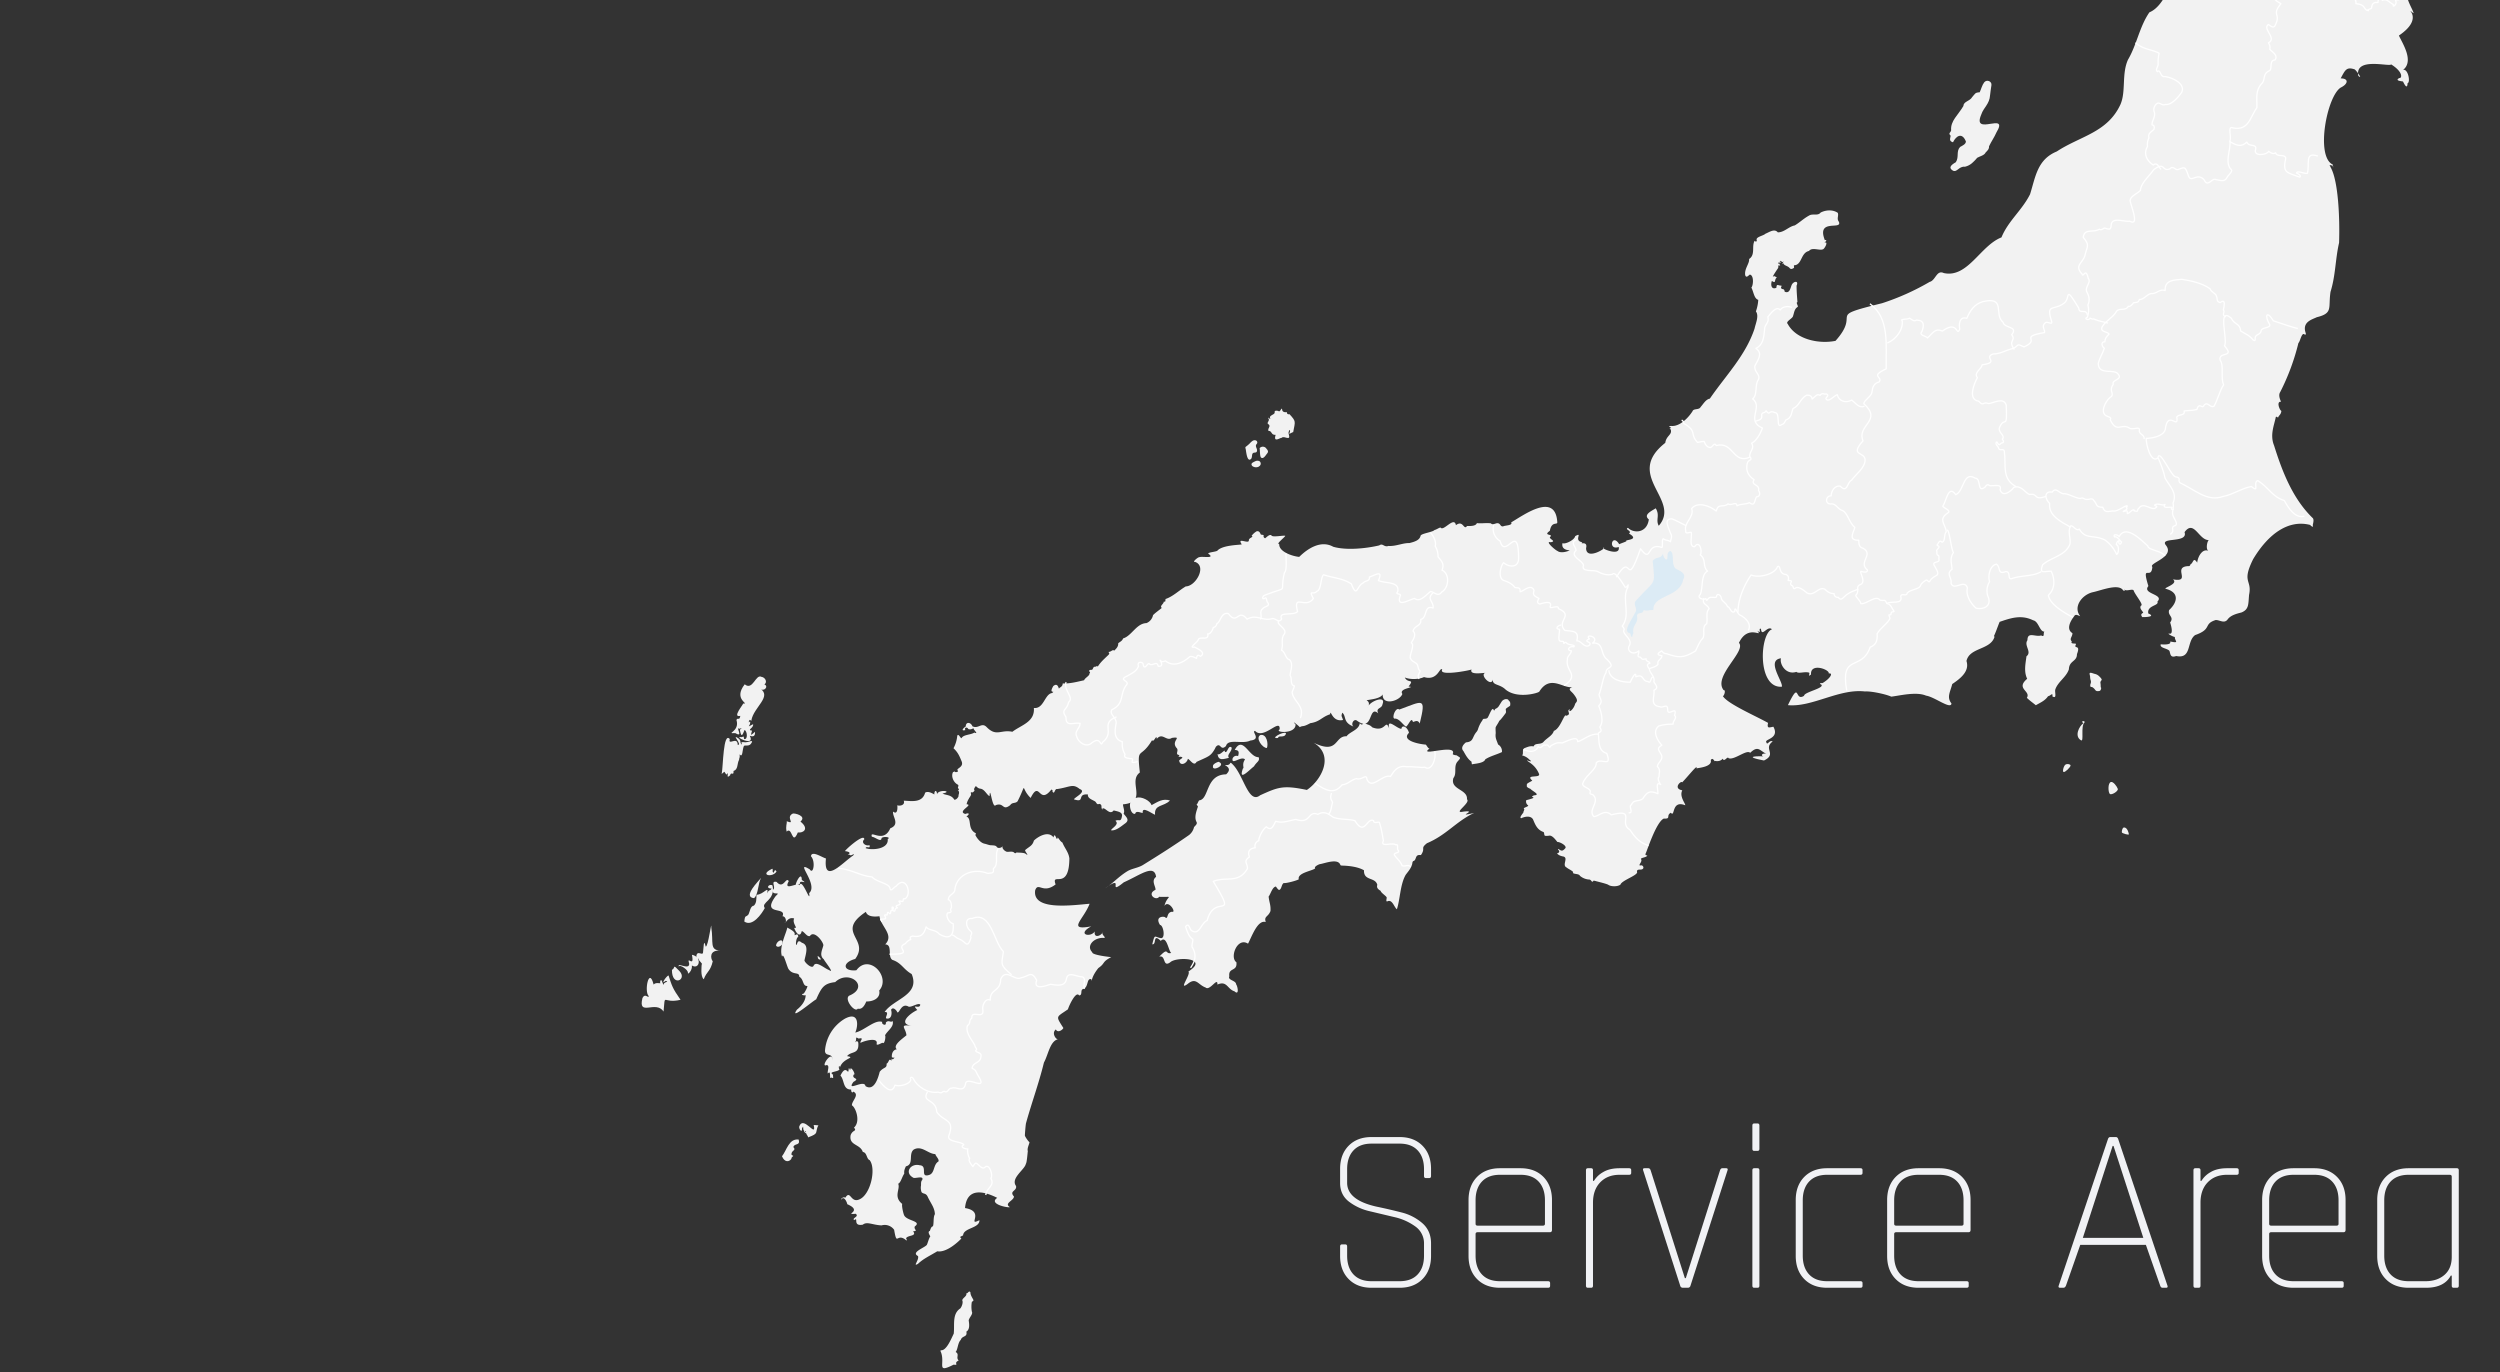<svg xmlns="http://www.w3.org/2000/svg" xmlns:xlink="http://www.w3.org/1999/xlink" width="1920" height="1054" viewBox="0 0 1920 1054">
  <rect x="0" y="0" width="1920" height="1054" fill="#333333" stroke="none"/>
  <defs>
    <clipPath id="clip-path">
      <rect x="1" width="1430.18" height="2035.078" fill="none"/>
    </clipPath>
    <clipPath id="clip-map">
      <rect width="1920" height="1054"/>
    </clipPath>
  </defs>
  <g id="map" clip-path="url(#clip-map)">
    <path id="パス_111558" data-name="パス 111558" d="M16.2-24.48v-7.2q0-1.62,1.44-1.62h2.52q1.44,0,1.44,1.62v7.02q0,9.18,4.86,14.4T40.32-5.04h21.6q9,0,13.86-5.22t4.86-14.4v-9a15.834,15.834,0,0,0-6.66-13.41,43.585,43.585,0,0,0-16.11-7.2l-18.9-4.5a41.192,41.192,0,0,1-16.11-7.47Q16.2-71.46,16.2-80.46v-10.8q0-11.16,6.57-17.82t17.55-6.66h21.6q10.98,0,17.55,6.66t6.57,17.82v5.4q0,1.62-1.44,1.62H82.08q-1.44,0-1.44-1.62v-5.22q0-9.18-4.86-14.4T61.92-110.7H40.32q-9,0-13.86,5.22T21.6-91.08v10.44q0,13.32,22.68,18.36,9.54,1.98,18.99,4.41a38.515,38.515,0,0,1,16.11,8.28q6.66,5.85,6.66,15.57v9.54q0,11.16-6.57,17.82T61.92,0H40.32Q29.34,0,22.77-6.66T16.2-24.48ZM175.86,0h-36.9q-10.98,0-17.55-6.66t-6.57-17.82V-67.32q0-11.16,6.57-17.82t17.55-6.66H154.8q10.98,0,17.55,6.66t6.57,17.82v22.86q0,1.8-1.62,1.8H121.86q-1.62,0-1.62,1.44v16.56q0,9.18,4.86,14.4t13.86,5.22h36.9q1.62,0,1.62,1.44v2.16Q177.48,0,175.86,0Zm-54-47.7H171.9q1.62,0,1.62-1.44v-18q0-9.18-4.86-14.4T154.8-86.76H138.96q-9,0-13.86,5.22t-4.86,14.4v18Q120.24-47.7,121.86-47.7ZM208.98,0h-2.52q-1.44,0-1.44-1.62V-90.18q0-1.62,1.44-1.62h2.52q1.44,0,1.44,1.62v8.1h.72a19.025,19.025,0,0,1,6.93-6.66q4.95-3.06,12.87-3.06h7.2q1.62,0,1.62,1.44v2.16q0,1.44-1.62,1.44h-7.38q-9.18,0-14.76,5.76t-5.58,15.66V-1.62Q210.42,0,208.98,0Zm41.04-91.8h2.88q1.26,0,1.8,1.62l26.28,82.8h.72l26.28-82.8q.54-1.62,1.8-1.62h2.88q1.62,0,1.08,1.62L285.3-1.62A2.017,2.017,0,0,1,283.32,0h-3.96a2.017,2.017,0,0,1-1.98-1.62L248.94-90.18Q248.4-91.8,250.02-91.8Zm82.8-14.94v-17.82q0-1.62,1.44-1.62h2.52q1.44,0,1.44,1.62v17.82q0,1.62-1.44,1.62h-2.52Q332.82-105.12,332.82-106.74Zm0,105.12V-90.18q0-1.62,1.44-1.62h2.52q1.44,0,1.44,1.62V-1.62q0,1.62-1.44,1.62h-2.52Q332.82,0,332.82-1.62Zm84.6-1.98v2.16Q417.42,0,415.8,0H390.24q-10.98,0-17.55-6.66t-6.57-17.82V-67.32q0-11.16,6.57-17.82t17.55-6.66H415.8q1.62,0,1.62,1.44v2.16q0,1.44-1.62,1.44H390.24q-9,0-13.86,5.22t-4.86,14.4v42.48q0,9.18,4.86,14.4t13.86,5.22H415.8Q417.42-5.04,417.42-3.6ZM497.34,0h-36.9q-10.98,0-17.55-6.66t-6.57-17.82V-67.32q0-11.16,6.57-17.82t17.55-6.66h15.84q10.98,0,17.55,6.66t6.57,17.82v22.86q0,1.8-1.62,1.8H443.34q-1.62,0-1.62,1.44v16.56q0,9.18,4.86,14.4t13.86,5.22h36.9q1.62,0,1.62,1.44v2.16Q498.96,0,497.34,0Zm-54-47.7h50.04q1.62,0,1.62-1.44v-18q0-9.18-4.86-14.4t-13.86-5.22H460.44q-9,0-13.86,5.22t-4.86,14.4v18Q441.72-47.7,443.34-47.7ZM571.68,0h-2.52q-1.62,0-1.08-1.62l37.8-112.5q.54-1.62,1.8-1.62H612q1.26,0,1.8,1.62L651.6-1.62Q652.14,0,650.52,0h-2.7q-1.26,0-1.8-1.62L635.04-32.94h-50.4L573.66-1.62Q572.94,0,571.68,0Zm37.8-108.9L586.62-38.34h46.44L610.2-108.9ZM675.54,0h-2.52q-1.44,0-1.44-1.62V-90.18q0-1.62,1.44-1.62h2.52q1.44,0,1.44,1.62v8.1h.72a19.026,19.026,0,0,1,6.93-6.66q4.95-3.06,12.87-3.06h7.2q1.62,0,1.62,1.44v2.16q0,1.44-1.62,1.44h-7.38q-9.18,0-14.76,5.76t-5.58,15.66V-1.62Q676.98,0,675.54,0Zm109.8,0h-36.9q-10.98,0-17.55-6.66t-6.57-17.82V-67.32q0-11.16,6.57-17.82t17.55-6.66h15.84q10.98,0,17.55,6.66t6.57,17.82v22.86q0,1.8-1.62,1.8H731.34q-1.62,0-1.62,1.44v16.56q0,9.18,4.86,14.4t13.86,5.22h36.9q1.62,0,1.62,1.44v2.16Q786.96,0,785.34,0Zm-54-47.7h50.04q1.62,0,1.62-1.44v-18q0-9.18-4.86-14.4t-13.86-5.22H748.44q-9,0-13.86,5.22t-4.86,14.4v18Q729.72-47.7,731.34-47.7ZM850.14,0H836.82q-10.98,0-17.55-6.66T812.7-24.48V-67.32q0-11.16,6.57-17.82t17.55-6.66H873.9q1.44,0,1.44,1.62V-1.62Q875.34,0,873.9,0h-2.52q-1.44,0-1.44-1.62V-9.36h-.72Q864.18,0,850.14,0Zm19.8-23.76V-85.32q0-1.44-1.62-1.44h-31.5q-9,0-13.86,5.22t-4.86,14.4v42.48q0,9.18,4.86,14.4t13.86,5.22h12.96q9,0,14.58-4.86T869.94-23.76Z" transform="translate(1013 989)" fill="#f1f2f5"/>
    <g id="スクロールグループ_19" data-name="スクロールグループ 19" transform="translate(489.001 -984.343)" clip-path="url(#clip-path)" style="isolation: isolate">
      <g id="グループ_4152" data-name="グループ 4152" transform="translate(8724.181 18364.461)">
        <path id="パス_111462" data-name="パス 111462" d="M715.851,696.8c-2.8-.274-5.172-.5-7.181-.695" transform="matrix(0.985, -0.174, 0.174, 0.985, -8557.857, -18708.711)" fill="#fff" stroke="#e0e6e3" stroke-width="1"/>
        <path id="パス_111463" data-name="パス 111463" d="M1732.414,645.557a.209.209,0,0,0,.055-.119c.118-.361-.023-.164-.055.119" transform="matrix(0.985, -0.174, 0.174, 0.985, -9190.873, -18067.115)" fill="#fff"/>
        <path id="パス_111464" data-name="パス 111464" d="M1732.414,645.557a.209.209,0,0,0,.055-.119C1732.587,645.076,1732.446,645.274,1732.414,645.557Z" transform="matrix(0.985, -0.174, 0.174, 0.985, -9190.873, -18067.115)" fill="none" stroke="#ccc9cc" stroke-linecap="round" stroke-linejoin="round" stroke-width="1"/>
        <path id="パス_111465" data-name="パス 111465" d="M1264.507,1114.263c-4.666-1.4-6.979,3.8-9.895,1.112-2.754-2.545-.7-4.249,3.532-5.75,3.4-3.54,1.5-8.125,5.305-10.978,1.984-.7,4.629-1.284,5.122-3.331-1.538-7.431-6.4-5.916-9.879-1.148-3.016-1.506-1.647-3.025-.886-5.255-1.744-2.515.282-2.053,1.1-4.053.574-7.2,7.359-10.617,12.546-16.776.648-3.456,5.585-2.693,7.792-5.567,2.809-2.057,2.552-3.056,6.318-2.585,1.5-2.093,2.746-5.094,4.713-6.892,2.3-2.1,6.027.136,5.132,3.037-.685,2.221-1.7,4.861-2.376,7.407-1.615,6.757-6.553,8.456-9.2,13.4-10.542,15.95,21.884,1.023,8.984,15.686-2.058,3.209-5.209,6.274-7.41,9.472-.32,2.332-1.633,2.852-3.392,4.214-1.472,2.069-4.745,2.018-7.06,2.87-3.192,2.544-6,4.872-10.444,5.14" transform="matrix(0.985, -0.174, 0.174, 0.985, -9143.484, -18129.588)" fill="#f2f2f2"/>
        <path id="パス_111466" data-name="パス 111466" d="M1655.64,1099.507c-1.653-.687-.99-2.418-.846-3.762,1.067.444,2.168,2.984.846,3.762" transform="matrix(0.985, -0.174, 0.174, 0.985, -9191.805, -18126.301)" fill="#fff"/>
        <path id="パス_111467" data-name="パス 111467" d="M1655.64,1099.507c-1.653-.687-.99-2.418-.846-3.762C1655.862,1096.189,1656.963,1098.729,1655.64,1099.507Z" transform="matrix(0.985, -0.174, 0.174, 0.985, -9191.805, -18126.301)" fill="none" stroke="#ccc9cc" stroke-linecap="round" stroke-linejoin="round" stroke-width="1"/>
        <path id="パス_111468" data-name="パス 111468" d="M1510.4,847.826l.967,1.058c.97-.319-.573-1.326-.967-1.058" transform="matrix(0.985, -0.174, 0.174, 0.985, -9169.143, -18097.623)" fill="#fff"/>
        <path id="パス_111469" data-name="パス 111469" d="M1510.4,847.826l.967,1.058C1512.336,848.565,1510.793,847.558,1510.4,847.826Z" transform="matrix(0.985, -0.174, 0.174, 0.985, -9169.143, -18097.623)" fill="#f2f2f2"/>
        <path id="パス_111470" data-name="パス 111470" d="M750.815,1558.217c-2.431-2.363-3.555-5.779-4.7-9.1-1.858-2.794.945-5.124,3.072-6.238,6.02.568,5.154-2.983,9.348-6.484a5.809,5.809,0,0,0,1.634-2.1,23.287,23.287,0,0,1,3.6-5.071c1.079-.871,1.091-1.869,2.235-1.742,1.137.144,2.1.322,2.892-.373.794-.675,3.47-5.248,4.654-5.782,1.174-.518.787,1.714,1.386,1.166s.489-.832,1.287-1.1a5.374,5.374,0,0,0,2.193-1.084c.793-.68,3.267-3.713,3.826-4.023a4.7,4.7,0,0,1,2.885-.79c1.128.215,1.643.554,1.676.815a10.67,10.67,0,0,0,.89,1.479,2.946,2.946,0,0,1,.172,1.773c-.247.871,0,1.337-.909,1.757s-3.062,1.253-3.229,1.715.065,2.349-.551,2.974-3.137,2.988-4.5,4.073-1.332.757-1.8,1.5-2.636,3-3.092,3.665-.668,3.6-.882,4.734c-1.152,3.61-.191,5.391.284,8.766a5.99,5.99,0,0,1,1.91,6.267c-3.98,1.173-9.65,1.531-13.573,3.279-1.532,2.909-8.8,1.776-10.673,2.009-.215-.2-.036-2.081-.036-2.081" transform="matrix(0.985, -0.174, 0.174, 0.985, -9093.74, -18199.355)" fill="#f2f2f2"/>
        <path id="パス_111471" data-name="パス 111471" d="M531.318,1536.2c-3.506-5.5-.84.053-6.418-1.582-.961.094,5.831,3.194-.556,7.186-15.717-2.551-16.005,16.621-23.8,16.078-.521.206-1.771,2.21-1.771,2.21-1.554.78-.065,1.306-.043,2.317-1.867,3.572-4.455,7.684-3.042,11.683.266,1.675-1.67,2.366-2.677,3.391a10.7,10.7,0,0,1-4.759,5.239c-12.928,6.029-26.129,11.429-38.847,16.49-4.182,1.664-8.763,1.112-12.814,2.713-7.288,2.88-12.235,7.076-18.856,9.843,17.534-8.574-.317,6.442,14.825-1.985,13.534-3.356,25.548-10.025,25.145.206-4.543,2.18-1.409,7.447-2.192,9.7-7.436,1.948-1.2,8.691,1.841,5.778,12.066,2.478,6.3-.6,2.764,7.606,3.96-4.549,8.481,7.183,4.934,5.391-4.5-.205-3.67,5.478-5.8,3.492.451-.9-8.263-3.136-4.993,4.9,2.488.562,2.482,10.84-1.006,10.12-4.839-1.6-3.918-4.627-7.454,3.47,3.488,1.152,1.617-8.662,6.879-1.432,5.326-3.9,4.461,8.817,6.317,10.5-5.054.589-.764-5.219-9.568,1.23,5.457-.691.881,8.962,7.6,5.688,5.341-3.594,30.523,1.934,12.451,9.409,1.866,2.248-10.682,13.447-2.217,9.312,7.449-4.239,7.768,2.125,13.064,5.054,2.625,3.6,10.833-6.849,9.348-.6,7.844-1.96,6.845,4.774,12.04,7.388,3.1,4.124,3.105-3.338,2.126-5.146.473-2.928-6.008-4.18-4.069-6.878.376-7.2,6.808-2.2,7.255-9.724-4.64-4.46,4.026-19.134,11.267-12.476,3.639-4.6,10.445-17.066,16.306-13.991-.768-4.8,2.544-3.423,5.036-7.722,1.1-4.616.207-6.134.519-11.164,1.8-1.523,4.106-6.85,6.868-6.6.728,1.59,1.329,2.781,1.972,2.99,2.1-.151,2.38-3.925,4.453-4.6,1.342.676,10.13-.064,11.815-.819-.439-5.126,11.528-4.509,13.87-6.081-.966-1.48,3.617-2.686,4.468-2.571,3.524.077,13.834-2.136,14.982,3.078.007.494.143.807,1.745,1.1,5.375,1.123,11.632,3.127,15.442,6.371-1.751,8.246,7.623,6.412,8.125,12.781-1.176,2.247.167,3.591,1.7,4.981.125,1.739,3.244,4.258,3.7,5.739.046.8-1.33,2.962-.2,3.173,4.257-1.46,4.5,5.347,6.344,7.2,3.833-7.166,5.732-18.2,11.225-24.833,2.321-2.228,4.291-3.625,5.839-6.291,1.109-1.592.625-3.121,2.447-3.246,2.189-1.046,1.539-4.859,5.884-3.375,4.84-4.93.063-4.9,6.183-8.188,15.793-3.573,25.081-12.646,39.754-16.606-16.309.944,4.631-1.746-8.307-2.421-8.259.231,7.258-5.684,4.66-8.861,2.055-7.578-11.676-9.42-7.425-17.857,3.445-3.038,1.552-8.486,5.1-11.728,3.823-3,2.8-2.568.722-4.672.224-.4-2.752-.735-3.133-1.827,5.143-7.782-27.275-2.089-16.763-7.262-1.2-.119-1.61-2.679-2.405-3.508-4.317-1.027-18.4-6.239-11.068-11.1-.3-4.6-4.025-7.526-5.226-4.036-3.6-.907-9.713-10.846-9.118-1.74-1.7-8.672-2.792,2.769-12.662-3.284-2.326-3.434-3.842-2.048-5.585-5.251-1.523,2.338-2.176,2.141-3.33.391-1.421,5.125-8.9,5.166-11.685,8.169-9.429-2.048-8.371,13.123-25.849.444,14.669,12.74.263,29.8-11.382,34.825-17.074-6.794-21.061-6.082-36-2.215-9.763,5.335-9.765-15.642-15.985-25.961" transform="matrix(0.985, -0.174, 0.174, 0.985, -9056.279, -18212.863)" fill="#f2f2f2"/>
        <path id="パス_111472" data-name="パス 111472" d="M696.612,1507.483c-2.261-2.891-7.125,5.336-4.812,6.253,3.252-.157,5.832,6.208,7.632,7.647,2.4-1.257,5.093-6.487,5.773-3.324-.545,2.066,3.852-1.928,4.971,2.755,8.633-19.665,5.559-16.692-13.564-13.33" transform="matrix(0.985, -0.174, 0.174, 0.985, -9086.988, -18198.836)" fill="#f2f2f2"/>
        <path id="パス_111473" data-name="パス 111473" d="M532.034,1512.414c-.83-.549-3.273.331-1.551.927-.3,1.5,1.741-.661,1.551-.927" transform="matrix(0.985, -0.174, 0.174, 0.985, -9067.996, -18202.963)" fill="#fff"/>
        <path id="パス_111474" data-name="パス 111474" d="M532.034,1512.414c-.83-.549-3.273.331-1.551.927C530.182,1514.844,532.224,1512.68,532.034,1512.414Z" transform="matrix(0.985, -0.174, 0.174, 0.985, -9067.996, -18202.963)" fill="none" stroke="#ccc9cc" stroke-linecap="round" stroke-linejoin="round" stroke-width="1"/>
        <path id="パス_111475" data-name="パス 111475" d="M595.18,1510.668c-2-1.923-13.54,2.4-6.56,2.616.208-2.484,5.29,1.587,6.56-2.616" transform="matrix(0.985, -0.174, 0.174, 0.985, -9074.652, -18201.533)" fill="#f2f2f2"/>
        <path id="パス_111476" data-name="パス 111476" d="M577.042,1519.233c-3.316-.294-7.7-9.261-3.226-10.656,5.075-.19,4.921,7.86,3.226,10.656" transform="matrix(0.985, -0.174, 0.174, 0.985, -9072.91, -18201.717)" fill="#f2f2f2"/>
        <path id="パス_111477" data-name="パス 111477" d="M566.466,1525.944c-7.324-.9-8.909-19.043-17.109-8.63,3.1.609,3.188,2.031,1.727,5.082a3.176,3.176,0,0,0-4.547,1.206c-1.684,5.017,6.97-1.249,9.348,2.258-3.376,3.224-1.532,6.641-2.753,6.441-5.662,9.932,4.767,1.917,8.615-.042,2.746-3.224,5.3-3.088,4.72-6.316" transform="matrix(0.985, -0.174, 0.174, 0.985, -9070.039, -18203.098)" fill="#f2f2f2"/>
        <path id="パス_111478" data-name="パス 111478" d="M545.854,1514.794c-2.4-2.637-3.859,4.357-5.682,2.4,1.068-2.937-3.921,2.484-5.843.785-.1,5.619,3.792,4.457,8.148,4.358-1.643-2.735,3.57-4.485,3.377-7.543" transform="matrix(0.985, -0.174, 0.174, 0.985, -9068.586, -18203.191)" fill="#f2f2f2"/>
        <path id="パス_111479" data-name="パス 111479" d="M533.928,1525.749c.357-1.039-5.363.279-5.3,2.043-1.946,4.378,9.942,1.276,5.3-2.043" transform="matrix(0.985, -0.174, 0.174, 0.985, -9068.125, -18204.703)" fill="#f2f2f2"/>
        <path id="パス_111480" data-name="パス 111480" d="M480.191,1550.616c-5.3-2.606-8.988-.743-14.578,1.088-.3-3.534-6.6-8.276-10.358-7.561-7.474-1.955-7.617,12.21-3.172,11.925,1.254-3,5.079.727,5.885.221.182-5.4,6.568,1.663,9.019,3.161.715-8.209,7.644-4.727,13.2-8.834" transform="matrix(0.985, -0.174, 0.174, 0.985, -9057.438, -18209.164)" fill="#f2f2f2"/>
        <path id="パス_111481" data-name="パス 111481" d="M104.889,1455.472c1.873-4.671,6.707-31.631,10.629-24.77-2.473,5.132,6.34-1.523,5.212,5.457,3.627.877-3.028-8.74.637-5.521,2.979,2.412,1.148,3.551,2.13,5.252.237.337.43.862.567.114-1.523-2.823,3.525-.119,3.742-.783.981.37,5.7-1.119,3.782,1.108-2.423,3.3-5.4.349-6.423,1.616-1.7,2.563-2.391,9.068-4.258,5.632-.21,3.165-.981,2.619-1.146,4.05-2.139,2.514-1.827,7.238-5.7,7.7-.448,4.329-1.956-.293-3.149,2.8-3.681,2.33-1.058-1.1-1.551-2.13-1.541,3.129-1.833-1.808-2.582-1.252-.6.568-2.96,1.783-1.887.722" transform="matrix(0.985, -0.174, 0.174, 0.985, -9015.424, -18201.654)" fill="#f2f2f2"/>
        <path id="パス_111482" data-name="パス 111482" d="M135.831,1385.217c-11.326,10.174,1.774,15.706-3.832,14.344.6.319-10.615,9.347-3.7,8.933-1.506,3.972-1.921.456-3.489,2.562,1.244,9.544-10.667,8.788-2.6,9.8,5.944,5.13.651-5.457,3.712-2.7,4.058-.949-.286.449.169,1.194.072,5.537.942,4.58,3.529.365,1.879,1.195,1.372,7.966-1.561,6.81.076-3.035-.052-1.795-1.525-1.748-7.394-2.424,9.5,9.837,6.228-.011,2.777,1.709,4.189.71,4.508-2.266-2.768,1.483-4.681,3.588-2.1-1.267-4.19-1.276,1.782-1.694,1.657-4.744-6.894,2.21-1.376.744-1.946-2.6-2.07,1.907-.609-1,.109-1.138.38.066,1.15,1.671,1.046.672,3.362-9.721,19.294-15.319,10.706-23.075,2.61,3.656,7.209-.54,3.939-2.375,2.915-1.427,1.492-5.36-1.185-6.162-3.954-3.205-8.421,9.607-13.663,3.4" transform="matrix(0.985, -0.174, 0.174, 0.985, -9016.059, -18195.369)" fill="#f2f2f2"/>
        <path id="パス_111483" data-name="パス 111483" d="M163.377,1512.205c5.85-3.407-3.55-7.409-4.738-7.076-6.371,1.828,1.128,9.037-5.6,5.005-.049,2.042-1.655,3.43-1.455,7.814,5.145-3.615,1.962,12.025,8.356,2.13,4.166,1.343,9.294-1.236,3.434-7.874" transform="matrix(0.985, -0.174, 0.174, 0.985, -9022.482, -18210.242)" fill="#f2f2f2"/>
        <path id="パス_111484" data-name="パス 111484" d="M294.211,1518.314c-2.437-.436-3.1-2.87-7,.01-2.64-.015-3.668,6.069-7.4,5.7-1.642-4.394-5.573-4.333-8.163-6.314,8.915-.224-2.776-4.179-4.3,0,.743-3.21-1.38-4.167-1.978-.369-1.607-1.433-4.486-3.62-6.737-2.576-3.551,7.554-11.414,4.44-17.245,3.167.748,3.7-3.969,3.725-5.483,2.579-.064,2.284-1.162,7.572-4,4.261-1.418,3.465,3.839,10.623-4.371,12.256-7.265,11.087-15.93-2.292-15.034,3.962,2.371.47,6.309,5.934,7.179,2.2,2.378-1.185,7.517.945,4.478,1.56-.391,8.043-13.847,6.53-17.905,3.973.928-1.867,3.8,1.764,3.252-1.792-2.713.653-6.423-3.014-3.11-4.992,1.2-5.466-18.024,6.7-15.966,6.348,7.456,2.483-1.891,3.575,2.726,3.153.8,2.185,5.033-1.414,2.7,1.177-8.44,3.582-26.7,18.508-20.989-1.374-2.776-1.253-9.739-8.231-11.042-3.663,2.967,4.513-.727,14.589-2.642,9.774-11.039-9.882,4.923,12.63-3.65,17.83-.228,9.518-3.149-12.857-6.287-7.2-1.069-2.866-13.384,2.767-7.525-4.551-1.523-4.118-5.092,5.873-9.288-1.044-5.114-2.023-.406,4.813-4.346,5.6-.764,4.737,6.97,1.789,1.871,4.877-14.165,13.431,7.233,9.106,2.322,16.266,3.193.618,2.036,6.747.708,5.085.364,1.721,2.94-4.408,7.828-1.843-2.454,3.495,2.2,8.437-1.217,7.065.366,3.293,2.954,9.02,5.291,3.458,1.926.9,3.111,5.242,5.512,4.865,3.735-4.126,9.139,5.489,8.938,8.688-1.139,3.119-4.84,7.067-1.5,10.792-.723-.383,6.879,13.143,2.456,8.766-3.286-1.864-8.317-8.755-10.936-5.531-1.51,2.94-6.109-2.747-6.383-4.9,1.538-4.318,5.917-11.042.391-13.853-1.421-1.744-2.435-2.1-3.535-.214-2.278,4.221-.513-4.472,1.582-4.6.634-3.976-2.769-.939-2.45-2.137,1.251-2.137-2.536-4.691-4.556-6.466-1.44,4.176-9.152,13.715-7.836,21.371,1.554-3.924,2.379,8.345,3.216,10.133,2.509,5.69,7.871,3.194,7.107,7.3,3.177,2.443,1.108,7.713,4.847,8.051.314.685-2.557,4.241-3.667,5.23-3.525.334.4,1.888,1.188,1.443-.766,4.512-4.814,7.84-8.54,9.855-7.707,7.853,13.558-4.722,15.913-5.2,5.661-8.223,7.775-11.021,16.693-10.522,12.258-8.213,26.1,8.282,8.759,12.127-4.55,1.984,2.054,14.027,4.812,10.948,3.282,1.612,5.974-2.13,7.369-4.306,5.241,1.12,11.479-.66,11.2-6.523,10.943-8.618-2.625-29.707-14.521-18.374-10.384-.71-10.059-7.779.6-8.709,14.06-13.333-11.921-22.6,14.385-34.205.475,5.006,8.962,5.061,9.684,5.148-.284,8.162,8.787,16.078.574,22.048,5.8,1.234-.106,9.4,3.333,12.661,6.627,3.561,6.993,8.573,12.7,13.28,3.9,17.15-17.1,16.371-25.533,25.137,4.08.292-.523,3.972.38,5.034,3.791,1.728,5.234-2.908,4.8-5.814,1.877-2.64,4.372,1.513,4.285,2.469,1.305,2.154,4.281-6.938,9.44-2.542,2.212.956,7.492-1.805,9.056-.065-.963,4.007-6.9-2.517-2.959,3.745-5.613,1.371-17.136,7.772-6.316,11.218-9.911-3.1-4.737.763-5.278,6.454-4.486,2.556-11.781,5.841-9.168,9.3-3.145-.141-4.608,2.884-4.794,5.376,1.562.982,2.784.341,1.321,1.129-2.115,1.836-.935-2.142-2.155,1.418-1.568-2.8-2.048,1.183-4.015,1.574-.3,3.861-2.718,1.943-6.3,5.246-1.26,2.751-6.442,14.629-12.66,8.877.236-5.625-15.806,2.261-8.518-4.786,6.1-2.15-1.342-2.146,1.16-5.462,1.926.639-.864-6.905-1.833-4.649-.5,2.681-.475-2.9-1.32.043-1.234,5.367-.842-5.036-7.008,3.577,2.543,3.815-.224,11.055,6.239,11.953-.429,2.213.539,2.98,1.328,1.858,4.7,3.311-2.554,6.838-2.853,10.248,2.521,2.009,4.646,13.34-1.425,17.077,1.911,3.455-1.122,1.237-3.515,5.186-2.936,7.768,5.96,7.813,6.95,14.415,3.2,1.014,1.736,5.769,4.076,7.094,3.975,7.541-4.155,26.505-13.141,28.321-7.074,1.766-5.231-8.8-10.354-3.1-.985-1.554-4.065.481-3.063.749,2.486-2.929,3.924,3.374,3.711,4.325,11.591,7.654-4.74,7.394,5.153,8.4,2.488,2.756-3.726,2.555-2.019,4.584,4.179-2.116-2.452,4.608,5.928,4.589,3.542-2.035,7.15,1.477,14.092,3.057a8.861,8.861,0,0,1,8.914,5.013c-.068,13.1,1.428,2.83,7.109,8.841,1.592,2.277,1.036-.608.732-.824,1.951-2.365,8.672.159,6.287-4.368,4.383.48.452-1.2,1.95-3.434,6.273-3.069-5.086-5.149-6.521-9.665-.45-1.218-.79-7.63.007-9.032-5.967-6.758.707-11.4-.346-15.8,2.129-.417,3.869-4.84,5.929-6.781.171-2.5,1.128-3.734,2.229-5.343,6.566-.347,3.347-9.018,8.137-11.609,6.647-2.384,10.275,5.245,15.754,6.278-.151,1.44,2.45,4.448,1.357,6.013-4.507,1.681-4.116,8.245-8.8,8.942-7.883,1,.589-7.112-5.913-8.61-6.537-2.928-13.039,3.606-6.22,8.76,2.1.753,8.153-.434,6.192,2.744-1.541.926-1.33,3.678-1.873,4.628a10.232,10.232,0,0,0-.243,4.459c1.144,1.856,2.919,1.024,3.93,3.945,1.306,5.32,3.931,9.291,3.211,14.5-1.788,1.931-1.868,6.873-3.114,8.907-1.427-.11-2.456,2.295-2.9,3.032-2.18.279-.65,3.27-.429,4.3-1.212.854-2.9,4.865-3.8,5.92-2.3,1.946-13.162,3.429-8.125,7.237.536,3.1-5.755,7.586-1.1,5.913,4.949-3.284,9.932-4.448,16.317-6.943,6.842,2.532,17.635-4.7,19.936-6.44-1.884-1.993.741-1.472,1.727-2.236,1.437-5.648,13.552-2.972,14.332-9.2-10.645,3.133,5.873-5.742-9.246-11.105,4.244-15.873,16.93-9.993,25.716-3.4-7.7,3.36,6.625,9.131,8.308,8.685-4.175-3.78,3.8-4.278,4.525-7.469-3.143-5.057,3.164-3.593,2.962-7.692-3.3-6.659,8.889-11.2,10.387-15.474.817-.282,2.882-8.484,3.194-9.333-.338-2.118,1.939-4.889,2.442-6.467-.883-.961-2.726-4.952-2.572-5.8.161-.83,1.557-6.416,2.366-8.81,6.917-14.621,15.286-28.894,21.761-43.707,4.348-5.326,7.532-15.714,14.017-15.758-1.827.415-4.579-5.724-.543-7.675.655,2.887,4.59,1.6,5.849-.087-4.317-10.534-4.159-8.833,5.949-13.535,1.192-2.507,8.589-13.126,10.281-9.031,2.977.489,1.326-4.339,4.076-4.266,4.352-.7,3.737-7.9,7.309-6.37.6,3.863-1.824.181,6.86-7.481,6.112-2.751,3.187-4.06,11.2-6.517,0,0-14.609-4.119-13.714-6.271-3.656-4.946,1.949-10.415,9.573-9.5,4.843,1.328-1.523-2.641,1.429-4.552-2.373,3.229-8.2,3.823-6.317-1.317-4.142,4.36-14.4-.179-1.974-4.3-19.352.123-5.017-5.968,1.762-17.325-14.626-1.256-44.4-2.455-39.336-17.5,3.514-6.062,5.236,4.164,16.206-1.656-1.835-10.663,9.2,7.328,13.873-17.75.332-4.776-2.275-8.587-3.136-12.98-1.521-1.135-2.224-3.812-2.95-4.494-1.409,4.124-.974-5.511-3.1-.573-2.9-6.091-11.8-2.629-15.276-.208-1.694,3.682-4.307,3.877-7.658,5.859-1.037.446,1.472,4.029.733,3.913-.481-.155-.513-.374-1.071-.914-.906-1.158-5.929-1.967-6.735-2.208-.449.072-.508.791-1.547.082-1.151-1.987-4.128-1.348-5.694-1.934a5.639,5.639,0,0,1-2.747-3.636c.2-.333.449-1.23.262-1.046-.234.626-3.355,1.561-4.405-.239-.438-1.421-2.544-1.685-3.64-1.99-1.792-.205-3.595-1.564-5.413-2.237-2.794-1.227-4.84-5.1-5.572-7.679.323-.587.894-1.293.473-1.368-5.986-4.585-.62-11.349-4.795-13.868,2.914-1.2,2.829-2.721-.489-2.056-6.217-3.1,7.85-5.852,2.278-7.149,1.69-4.007,2.9-3.272,4.1-7.56-.11-1.269,2.471-1.42,1.683-3.182" transform="matrix(0.985, -0.174, 0.174, 0.985, -9021.016, -18218.363)" fill="#f2f2f2"/>
        <path id="パス_111485" data-name="パス 111485" d="M206.093,1704.025c-1.667,1.377-2.724-1.669-5.3.269-.239,3.551-4.111.011-2.566-.859-5.056-3.2-14.866,4.138-21.913,4.376,3.148-4.618,5.933-15.753-5.96-11.9a31.278,31.278,0,0,0-19.387,21.67c-.667,4.9,5.957,2,4.291,8.279,1.936-9.033-10.748,4.227-4.871,2.685,2.429.806-.393,4.415-.351,6.557,3.674-2.828-.385,5.6,2.377,3.448,1.915,2.1.855-1.473,1.59-1.739-3.9-3.422,4.249-1.291,5.485-3.36-.915-1.4.656-4.308.49-1.083,3.265-7.085,14.078-5.287,7-7.828,3.8-3.532,9.464.726,10.267-8.687-.493-3.307-3.735,1.166-1.506-1.831.852-2.633.227-2.852,2.363-1.21,4.812-.24.378,2.009.816,3.468,3.366-1.058,14.547-2.117,11.965,3.082.156,1.411,3.413-.121,4.706-.2,1.385,1.939,3.586-4.992,2.819-5.2,1.986-3,8.355-5.3,7.679-9.939" transform="matrix(0.985, -0.174, 0.174, 0.985, -9027.162, -18238.615)" fill="#f2f2f2"/>
        <path id="パス_111486" data-name="パス 111486" d="M132.483,1782.5c-.5.735-4.485-1.581-3.562.01.215,9.711-6.518-9.74-11.165-1.4-.729,1.939,1.4,5.8,1.807,1.809,2.426-3.37,0,.993,1.358,2.109-.99,2.006.759.02,1.346.712-.789,2.017.906,3.271.746,4.777,9.318-1.736,5.378-2.282,9.47-8.02" transform="matrix(0.985, -0.174, 0.174, 0.985, -9025.279, -18248.854)" fill="#f2f2f2"/>
        <path id="パス_111487" data-name="パス 111487" d="M122.074,1787.87c-1.341-.284.062-.9.364-.912.153.235.043,1.085-.364.912" transform="matrix(0.985, -0.174, 0.174, 0.985, -9025.885, -18249.689)" fill="#fff"/>
        <path id="パス_111488" data-name="パス 111488" d="M113.392,1792.4c-7.269-2.235-10.51,6.566-14.871,10.434,1.285,5.423,4.729,5.071,6.655,3.3.778-2.609,3.383-1.236.749-3.113.053-3.66,4.586-2.353,2.417-5.641,1.478-3.047,5.516.215,5.049-4.976" transform="matrix(0.985, -0.174, 0.174, 0.985, -9023.357, -18250.736)" fill="#f2f2f2"/>
        <path id="パス_111489" data-name="パス 111489" d="M130.6,1615.364c.875-3.76-4.441-2.078-5.317,1.159.738,2.46,5.1.912,5.317-1.159" transform="matrix(0.985, -0.174, 0.174, 0.985, -9021.879, -18224.426)" fill="#f2f2f2"/>
        <path id="パス_111490" data-name="パス 111490" d="M161.026,1641.361c1.006-.339-1.467-3.04-1.69-3.176,0,.772-.776,2.933,1.69,3.176" transform="matrix(0.985, -0.174, 0.174, 0.985, -9027.203, -18231.885)" fill="#f2f2f2"/>
        <path id="パス_111491" data-name="パス 111491" d="M17.022,1658.955c-4.174-10-20.333.914-14.115-13.112,2.778-3.663,4.3,1.378,5.056-.531-3.232-3.7,4.1-22.743,5.161-8.141,2.529-2.036,6.417,1.36,5.119-.878,2.067-4.525,1.424,2.653,2.7,2.328-.612-2.15,5.183-1.259,1.794-2.59-5.112,2.82,1.458-3.848,2.891-3.749,1.153,8.02,1.1,9.9,5.824,20.031-14.5.907-10.3-8.25-14.433,6.643" transform="matrix(0.985, -0.174, 0.174, 0.985, -9009.006, -18234.332)" fill="#f2f2f2"/>
        <path id="パス_111492" data-name="パス 111492" d="M38.061,1629.811c-4.685-7.122-2.37-2.719-5.54-1.987-2.5,13.237,10.558,9.65,5.54,1.987" transform="matrix(0.985, -0.174, 0.174, 0.985, -9012.402, -18233.031)" fill="#f2f2f2"/>
        <path id="パス_111493" data-name="パス 111493" d="M50.414,1618.22c.265,11.077-4.215-.984-3.261,6.46-.794,5.067-8.865-2.986-8.239.709,1.227-1.836,6.84,4.086,6.052,5.924-.706,2,4.023-1.463,3.965-5,5.264,4.605,9.1-5.211,1.483-8.089" transform="matrix(0.985, -0.174, 0.174, 0.985, -9013.014, -18232.027)" fill="#f2f2f2"/>
        <path id="パス_111494" data-name="パス 111494" d="M57.927,1629.832c-2.285-2.719.254-10.421.386-11.378,1.29-.733-1.827-2.9-1.682-5.053-2.971,1.7-1.62-.281-1.257-1.762,1.281-5.231,4.691.5,5.557-2.05,1-2.961,2.5-11.66,2.83-4.207,1.918.719,8.341-20.946,6.792-13.54-.225,11.572-4.529,16.417,3.622,18.569-8.238-2.175-8.4,4.687-7.031,7.051-3.314,7.653-5.686,6.446-9.219,12.37" transform="matrix(0.985, -0.174, 0.174, 0.985, -9013.357, -18223.344)" fill="#f2f2f2"/>
        <path id="パス_111495" data-name="パス 111495" d="M151.468,1566.865c-1.063-.61,6.342-10.846,5.1-3.27,4.77,4.7-2-.878-1.738,2.4a5.581,5.581,0,0,1-3.361.87" transform="matrix(0.985, -0.174, 0.174, 0.985, -9023.691, -18217.223)" fill="#f2f2f2"/>
        <path id="パス_111496" data-name="パス 111496" d="M132.884,1549.766c-11.143,3-.791,7.053,2.987,2.61-1.37-3.628-2.237,2.812-2.972-.484.232-.51.627-2.28-.015-2.125" transform="matrix(0.985, -0.174, 0.174, 0.985, -9020.746, -18216.268)" fill="#f2f2f2"/>
        <path id="パス_111497" data-name="パス 111497" d="M126.834,1566.763c-1.886,1.926-1.875-.164-4.01,2.995,2.54-6.168-2.719.454-8.243-.366-.875,4.074-1.037,5.971-3.35,7.829-2.942-.179-3.823,4.047-5.393,6-2.4,2.062-2.527-.622-4.051,4.789,5.364,5.306,14.073-3.372,17.287-7.472-2.526-5.117,9.276-4.123,8.855-15.989-1.728-2.169-6.485.969-1.095,2.216" transform="matrix(0.985, -0.174, 0.174, 0.985, -9018.119, -18218.84)" fill="#f2f2f2"/>
        <path id="パス_111498" data-name="パス 111498" d="M113.273,1570.485c3.848-2.226,4.856-10.571,8-14.379-1.6,1.562-16.988,11.959-8,14.379" transform="matrix(0.985, -0.174, 0.174, 0.985, -9018.916, -18217.545)" fill="#f2f2f2"/>
        <path id="パス_111499" data-name="パス 111499" d="M235.107,1949c-1.029-1.974-2.046.89-3.314.179.545,2.287-3.4,2.953-3.956,4.817.584,1.809-1.321,4.9-2.551,5.863-7.048,3.01-6.382,11.782-8.337,18.207-2.56,3.514-7.83,11.976-11.794,10.843-.445.07-.742.089-.3,1.625,1.631,9.292-6.746,15.4,7.883,10.94,4.542,1.4-.421-1.285,4.4-2.457-2.081-2.624,1.728-4.534-1.208-6.859,2.005-1.462,2.757-6.664,5.506-8.452,1.663-3.256,5.494-.855,5.323-5.5,3.168-1.15,3.206-5.792,3.269-8.133.611-2.02,4.3-4.158,3.571-6.262a21.174,21.174,0,0,1,1.288-7.356c1.3-.693,1.626-.487,1.281-1.795-.682-1.964-1.464-3.928-1.062-5.662" transform="matrix(0.985, -0.174, 0.174, 0.985, -9038.59, -18266.506)" fill="#f2f2f2"/>
        <path id="パス_111500" data-name="パス 111500" d="M1571.107,898.5c-.434-2.773,7.959-20.671,7.765-29.979-.2-4.358-.387-8.347-2.131-12.052-.518-1.231-.09-4.637,1.992-4.437,1.4-1.652.769-5.937-.359-8.3-5.166-2.291-4.918-7.839-8.91-11.714-1.108-10.927,9.624-3.552,4.38-11.828-1-2.116-8.393-3.783-4.235-4.541a2.941,2.941,0,0,0-.969-.759c.733-2.712,5.629-.605,4.16-4.721-2.26-13.238-10.953-45.429-23.38-45.207-10.328-11.735-4.576-48.823-2.464-65.664,3.154-6.911,3.425-21.07,6.779-27.79,1.623-6.023,11.406-23.915,11.927-29.43-20.583,17.578-27.79-.323-39-15.231-6.621-.619-10-5.755-13.623-10.193-1.31-4.746-2.666,4.641-3.352,6.363-2.734,4.789-7.631,6.834-10.209,11.64-.886,5.944-4.535,8.759-5.392,14.078-2.238,5.391-11.6,19.147-3.4,21.558,2.518-.695,6.04-4.439,9.552-2.8,2.466-.7,2.943-.9,5.7-.423,3.869-2.57,6.317-3.382,9.949.371,4.9-.524,10.129-3.286,13.638-6.181.556-1.039.556-5.626,3.1-4,6.629,5.551,9.843,18.557,2.727,24.918-2.218,7.843-4.846,17.517-10.524,23.7-10.678,14.06-12.18-5.315-22-6.07,2.928-2.729-.023-4.615-.7-7.858.172-1.472-4.239-.4-4.148-3-1.132-.754-4.739-3.82-2.963-.364.726,1.363-2.313,2.347-1.753,2.766,1.191.68-1.738,1.1-.992,2.042.656,1.71-1.137,1.591-2.266,1.185-1.658,1.141,4.465,1.7,2.145,2.747.062,9.345-17.4,20.423-20.3,4.759-.4-8.441.016-25.907,1.442-34.348,4.05-6.476,1.389-13.8-6-15.948-4.233.371-10.5,8.738-12.921.626-2.017-3.236-3.786-6.4-7.428-8.614-2.866-1.971-4.841,23.321-10.106,14.749-1.352-.046-3.968-.863-3.083,1.962a6.93,6.93,0,0,1,5.491,5.717c-.021,9.083-8.91,37.325-16.85,40.134-3.406-1.264-4.717-1.08-7.938,1.738-5.892,4.509-6.665-3.728-11.456-3.24-5.577,2.079-7.976,7.683-11.941,11.316-1.826-1.053-2.526,4.076-5.625,1.984-.978,2.952-7.556,3.024-4.623,7.981,1.56,1.621,5.567.231,5.551,3.687,2.084,18.074-8.147,12.681,4.139,31,.668,5.027-5.741,14.733-3.74,17.719-1.815-.664-3.542,2.245-4.4,4.068-.86,8.761-13.9,24.632-23.184,26.685-3.271-.9-6.815-4.573-9.762-6.088-.872-7.267-3.821,6.759-.62,3.865-2.656,4.068.11,13.62,3.452,14.931,2.9-.3,6.562.967,9.212.157,4.885-16.55,18.892,11.331,15.938,17.245,1.8,1.626-.1,21.16-4.327,29.124-4.857,12.193-7.365,29.844-20.684,34.357-4.139,6.542-2.716,14.819-8.62,19.684-1.2.655.11,1.476.182,2.164-.436,1.311-2.146,2.7-.98,4.2.489,2.348-9.125,13.114-6.97,13.965-5.429,9.674-15.213,28.759-27.414,31.347-9.367,9.41-13.934,22.932-22.568,33.014-6.879,10.13-5.575,24.13-11.9,33.165-13.643,19.216-34.6,18.171-54.163,26.667-15.85,3.481-19.457,16.394-25.9,28.754-8.2,11.084-20.016,17.16-27.4,28.827-17.069,3.366-30.947,26.436-48.4,19.245-4.932-3.566-7.161,4.521-11.821,4.8a187.557,187.557,0,0,1-38.794,9.769c-45.874,3.074-16.215,3.307-40.3,22.248-13.116.282-29.677-6.348-33.851-19.193-1.682-2.1,4.445-3.4,5.062-5.253,1.285-2.232,1.854-5.086,4.59-6.224,1.136-.22-.986-3.816.6-3.675.4-3.8.812-8.591,1.56-12.616,2.526-3.67-1.636-3.854-3.573-1.236-1.47,2.259-2.73,6.594-6.247,4.219.2-3.286-2.061-1.206-2.233-3.687,1.286-1.823.77-.9-1.522-2.038-1.451-.907-1.705.658-1.982,1.674-3.958.95-4.194-2.741-2.5-5.782,2.985,2.846,1.7-.334,3.993-1.88.71-.434-1.966-1.149-1.507-1.743-3.75,2.625,2.629-3.933,3.976-5.3.71-1.468-.053-2.739,1.866-1.4-.01.006-.4-3.283-1.08-1.664-1.28-2.351,4.008.8,1.246-1.956,1.078-.767,1.927,2.322,3.186.513.528.053-3.2,2.677-.654,1.563.2,1.9,2.452,2.279,3.838,4.067.939,1.645,1.594,1.619,3.473.927.909-.908-.674-2.276,1.676-1.938,5.163-.444,5.821-8.627,12.078-8.9,2.933-2.71,8.122,1.5,10.914.558,1.216-.225,5.486-5.527,1.748-4.711-.01-.019,3.537-1.874.724-1.964-3.527-17.9,14.963-4.656,13.045-12.086-1.363-2.534.9-4.456.393-6.78-3.213-3.158-8.495-3.868-12.965-2.481-2.477,2.365-6.093-.549-9.1.72-4.3,1.408-7.958,3.94-12.119,5.531-4.689.027-8.881,3.887-13.756,2.99-1.986-3.475-6.076-1.387-9.588-.607-1.75,1.314-7.976,1-7.4,3.726.048,1.108-1.077,1.281-1.63.126-3.233,3.634-1.06,10.675-6.65,13.06-.115,3.375-5.017,6.683-5.1,11.723.417,2.456,2.1.858,3.544.152,3.176,1.024,1.254,8.712-.544,10.031,1.182,3.626.541,8.652,3.57,10.21a32.024,32.024,0,0,1-3.323,8.416c1.933,3.8-1.824,9.11-3.34,12.879-10.473,19.276-28.025,31.533-43.145,46.938-3.1-.015-5.5,3.03-8.1,5.121-1.659,2.155-5.414-.062-6.645,2.045-3.74,4.163-11.67,10.169-18.167,8.289-4.175-.413,1.942,1.9-1.259,1.66-.466.13.48.96.48.96.553,4.4-4.123,3.866-5.9,9.391-36,19.282,4.794,45.127-16.006,61.828-1.736-5.023,2.446-7.55.036-13.614-4.116,1.664-10.335,3.248-6.7,7.492-3.187,10.062-13.193,8.877-16.863,3.573-3.21.705,3.066,2.83-.018,4.44,7.789,6.627-4.424,3.921-2.967,5.344-.315.47-3.134.746-5.87,1.4-3.809-9.732-9.727,3.444-.744,2.058.261,7.889-14.035-1.655-11.692-1.45,3.978-.1-14.876,7.958-13.109-2.078,2.517-5.579-4.928-3.315-2.013-4.9-7.017-2.446,2.326-7.951-4.64-5.592-1.089,2.92-8.969,5.068-10.518,3.584-2.226,5.254,4.378,6.312,4.418,6.445s-6.678,1.69-9.235-1.162c-1.776-1.056-8.348-9.466-4.1-7.527,5.687.185-2.4-3.371.965-4.419,1.446-1.621-5.882-1.568,0-4.294,2.853-7.623,6.643-2.869,6.826-5.734,2.5-23.048-24.269-9.762-34.941-5.826,1.117,2.631-5.24,1.365-6.484,1.93-2.636-.1-1.392-2.64-4.009-3.162-1.169-.336-4.034,1.019-4.888-.753-3.587-1.155-6.925-.949-10.632-2.056-1.591,3.1-9.572.1-7.918,1.012-3.067,2.747-1.936-5.483-8.19-2.252-.009-7.232-10.211,3.193-11.858-.162-.4-.589-3.7,1.059-4.9.914-1.6,1.425-10.115.874-11.322,2.406-1.315,3.478-5.565,3.862-9.449,4.153-5.055-1.038-10.656.756-16.293-.623-3.581.605-3.729-3.138-6.838-1.641-9.81.571-25.38-.369-35-5.125-8.414-6.892-19.633-2.01-27.062,3.133-4.727-1.279-14.77-6.523-13.383-12.335-2.686-.5,4.533-4.063,5.674-5.415-.756-.851-10.382-.347-10.436-2.313-1.173-1.021-3.038.245-5.157,1.453-2.6-2.084,1.442-2.275-2.66-3.331-.558-1.561-.557-3.012-2.7-3.132a12.413,12.413,0,0,0-4.534,2.8c1.988,1.283-2.529.983-2.683,3.08-.436,3.087-8.837-4.4-5.91,1.959.532.686-14.359-2.328-19.254,1.592-1.037.759-8.792-.141-7.031,1.327,4.435,4.646-5.163.773-7.223,1.2-1.25-.46-6.792,3.028-4.188,2.943,8.695,4.879-2.727,18.6-10.235,17.335-5.785,2.181-10.827,5.813-16.79,6.8-.928.586.153,2.409-1.86,1.762-.3,1.8-3.91,2.651-2.372,4.515-1.976,1.177-5.271,2.622-7.577,4.279a8.316,8.316,0,0,1-6.061,5.138c-7.582-1.123-12.848,7.708-19.657,8.447-1.08,1.784-2.361,1.968-4.346,2.98-.247,2.334-1.92,3.76-4.164,5.135-.449-1.6-2.616.717-4.471.111.841,1.507.761,1.635-1.516,3.072-3.508,2.358-5.922,3.842-8.46,6.672-.771-1.408-.093-.257-1.917-.279-2.071-.628-1.789,2.6-3.6,1.73-3.445.037.174,2.093-1.625,2.474-.065,1.95-3.714,2.593-5,4.53-5.516.24-11.247.755-16.548-.455-.469,1.641-.953,2.1-3.262,3.043-.89,2.21.5-4.953-4.236-2.319-5.06,6.021,1.607,3.224-1.829,5.131-5.7-.383-8.384,11.074-15.795,8.854-1.014,10.783-11.929,11.222-19.438,15.131-8.428-3.415-12.726,1.91-18.828-7-3.123-4.567-6.415.551-10.623-2.474-.611-3.24-4.279-4.738-5.111-.736-1.45.505-5.018,2.944-.71,2.636-.857-2.039,1.774-2.471,2.328-.374,1.666.819,2.5.521,4.077.033-.584.986,3.538,5.649.019,3.423-3.029,1.37-8.662-.056-10.467,2.576-.82-.021-1.759-4.7-2.931-2.283a24.751,24.751,0,0,1-4.479,8.783c2.874,3.71,3.538,6.994,4.431,11.092,1,4.913-5.783,4.411-4.118,6.465.657,1.1-2.876,1.21-2.54-.048-.244.1-.56.639-1.156.306-2.42,2.7-1.313,8.042,1.871,10.328.616.621-.048,1.447-.281,1.915-.494.464,1.487,2.885-.619,2.14,1.052,1,.92,2.39-.072,3.927.91,5.952-2.348,5.873-4.682,5.169,1.868,1.289,1.1,4.789,3.478,5.249.964.163,2.762-2.484,1.034-2.426.124-1.411.983,0,1.228-1.526,2.484-.668,10.02-3.791,8.363-6.534l.543-.556c.987.987,1.9.011,2.8-.574-.637-1.712.556-2.227,1.5-3.368.954.824,1.076,1.771,2.819,2.492,3.483.812,4.257,5.591,6.28,7,2.068-9.224.141,10.464,3.552,7.594,6.695-1.105,4.076,5.529,10.868,1.947,1.986-2.146,4.13-.309,6.134-2,10.282-13.677,3.5-10.226,10.264-.718,9.47-12.707,5.1,6.637,16.527-3.349.338-.639,1.624.734.779,1.322,1.276,3.252,1.979-2.074,4-1.145,10.22.217,12.455-2.249,17.02,3,5.23,2.993-5.3,5.649-5.755,7.022,8.382,4.476,2.57-4.073,11.208-1.843-.923,2.928,2.6,4.526,4.46,6.215,1.045,1.057.709,2.994,2.832,2.417,2.894,1.061.112,3.508,1.848,4.584.679.269.179-.192-.3-.357,2.284-2.014,4.517,6.343,8.524,2.65,2.2,1.135,6.549,2.221,5.537,5.269-1.754,5.288-2.869,1.627-5.643,2.877,3.231,3.308-5.3,5.54-4.347,6.63,3.631.956,8.035-1.812,11.388-3.418,4.328-2.076,1.3-4.99.145-7.6,1.447-1.868.407-5,.737-7.1,19.7,1.653,6.322-16.617,17.012-21.823,1.409-21.091,1.857-9.241,13.583-22.839.824,2.573,4.354-4.42,3.705-.337,5.286-4.348,6.752,3.42,11.574,1.286,9.013.36-1.908,2.047,2.413,8.605,1.093,2.248-2.526,4.388.9,5.338.115.753-2.083,1.236.47,1.405,3.589,1.1-.315,1.657-1.313,2.747-.2,4.816,5.519,3.262,6.8-.13,1.6.854,3.577,6.828,6.138,3.485,10.33-2.768,11.688-2.142,16.67-8.851,4.441-3.242,2.6,4.222,7.733.768,2.638-5.679,12.659,1.13,19.125-.889,8.926.642,1.663-6.826,4.881-6.666,5.2,8.219,21.088-6.883,18.779,2.172-4.7,1.72,11.618,5.909,12.708-1.653-3.255-4.759,2.557,1.9,2.79,2.632,3.21-1.077,1.7.7,8.542-1.609,7.517.246,9.406-3.18,16.14-4.073,1.3-4.5.083,6.448,9.018,6.04-.544-3.863-1.058-2.806.392-5.611,2.839,3.308-1.073,7.4,6.793,12.067-2.34-1.85,1.121-6.559,3.365-3.969,10.831,11.363,10.488-11.037,17-2.748-1.522-4.893,3.255-2.789,4.4-6.4,4.456-7.035-10.99-3.467-11.419.636-.54.138,3.1-3.312-.066-5.548.168-.824,13.565,1.606,13.592-4.478-4.7,11.029,11.313,9.7,14.278,4.3-2.438-5.019,12.116-2.985,5.657-4.8,5.916-5.411-.211-2.131-1.61-7.337,3.475,2.277,10.211,3.455,14.56,2.258,10.051,5.086,13.22-6.026,14.794-3.22-3.961,4.63,20.322,4.313,22.187,3.841-2.732,4,7.968,4.016,9.874,4.4-4.81.552,3.249,12.425,4.893,5.581-1.429,5.158,4.38,4.272,8.382,9.872,7.72,8.844,25.009,6.818,25.169,5.835,11.258-12.371,19.346,2.97,27.1.9-6.3.538-3.343,2.6-1.79,5.22,3.827,6.906,1.048,6.432.045,8.113-2.089,4.355-6.7,6.194-4.647,3.276-3.359.44,1.176,4.152-3.689,4.416-1.033-2.443-5.869,8.918-11.347,9.8-1.585,3.384-6.285,4.471-9.151,6.842-2.478,2.19-6.693-.592-8.136,2.174-2.624-.834-3.866-.576-7.367.137-2.164,1.025-.969,3.9-2.607,5.161a11.284,11.284,0,0,1,4.884,4.064c2.625,2.741-.422,1.179-1.707.315-.515.879,5.471,3.741,7.161,11.928.529,3.618-10.814-1.927-6.005,4.071-.764.591-5.38,1.386-4.582,2.553.114.167-1.683,1.3,2.017,3.4,1.266,2.1,7.345,6.137,1.8,5.43-1.486.753-2.321.033-.556,1.7-.183.527-4.679.889-5.809.909a3.436,3.436,0,0,0,.764,4.27c-.254,1.152-4.921.881-3.5,2.328.156.2-1.114,1.882-.989,2,.376.358-4.533,3.631-2.539,4.423,2.313-.7,7.475-1.186,8.778,2.458,1.022,4.494,1.785,8.468,6.369,11.007.627,2.539-1.264,3.2,3.635,3.437,2.579-.117,4.634,4.7,5.422,5.871,1.985.244,7.022,4.36,5.041,5.847-2.359,1.863-3.183,1.728-5.121-.421-1.333.1.887,1.365-.052,2.373-.194.786-1.25.444-1.622.862.832,1.581,2.7,2.563,4.373,3.141,3.778,1.841-2.632,6.388,1,8.791.727,1.172,5.588,4.188,3.867,4.807,1.013,1.416,4.471,1.259,5.038,3.215a11.948,11.948,0,0,0,6.69,4.072c1.751.718,1.117,3.237,3.055,1.338,2.232,1.045,9.762,4.26,10.588,5.268,1.941,1.771,6.688,2.558,9.077,1.4,1.522-3.2,15.346-4.795,14.253-7.644.44-2.846,4,.358,5.316-1.884a1.756,1.756,0,0,0-2.147-2.3c-1.643-.647,2.76-2.721,1.492-4.916.62-.944,4.161-.349,5.261-1.61.01-.422-1.714-.17-1.057-1.651,1.038-1.083,12.073-22.4,18.449-24.169,5.832,1.364,1.868-1.971,6.138-3.477,2.682,4.584,1.984-9.855,11.872-3.72.637-1.041-3.486-7.452-.2-11.7-7.228-2.7.649-7.839.916-6,4.873-3.4,14.831-12.457,12.7-8.686,1.926-.09,12.353.907,11.948-4.381,2.181-2.326,2.58,2.35,3.18,1.227,4.961,1.923,7.139-1.962,5.923-.987.733,3.834,3.992-1.422,4.673.771,4.044,2.359,14.894-4.488,16.991-1.221,7.243-4.857,7.528-.151,12.151,2.9-3.552-1.609-5.375,1.407-1.029,1.9-5.984-1.448-17.588-3.247-1.7,2.837,11-3.059.637-9.019,9.124-13.219-2.561-2.086-4.9,3.476-4.969-1.021,1.328-1.676,10.46-1.207,7.457-10.029-3.231-.018-5.329.756-3.5-3.622-8.565-7.011-28.044-19.811-30.571-26.245,1.21-.311,3.154-4.387,1.357-4.442-6.5-11.876,22.6-26.389,17.881-33.718,9.549-13.5,19.348.063,15.463-6.725,3.539,3.569.57-2.138,3.09-.955-.755,6.984,5.4-2.011,8.216,1.833-9.963,1.815-19.155,42.825-.2,44.755,1.809-3.439-8.557-22.133,3.145-21.615-1.971,4.088,1.492,13.557,9.817,12.311,1.619,1.976,6.243.594,9.635,2.335.369,1.378-2.083,3.241,1.11,1.609.977-9.363,15.082-1.057,13.506,1.588,3.541.008,1.13,3.692-5.968,6.473-.759-.254-3.4-.464-1.1.968,2.174,3.2-14.059,3.318-14.516,6.132-8.366,3.609-.577-13-13.49,4.934,17.852,4.995,40.937-5.82,60.1-.05,4.7.46,15.5,4.88,19.178,7.433,6.658.382,19.632-.607,26.442,3.891,6.282,2.062,16.879,14.08,18.168,9.313-2.815-5.378.316-8.391,3.191-14.595,6.4-2.871,15.012-7.1,13.823-15.5,4.151-10.03,19.519-5,24.427-14.521-.066-.792-2.2-2.276-1.052-.2.474.849,5.193-7.9,6.94-10.474,8.35-1.263,17.079-2.876,25.521,3.286,4.1,1.564,3.32,9.493,6.989,10.086-1.284,1.065-.332,4.6-2.96,2.43-4.354.744-9.812-5.033-10.976,1.79-3.6,3.539,2.059,9.518-2.9,12.035-1.47,4.927-4.211,11.051-2.454,17.106-10.409,6,1.45,9.724-2.807,14.355,2.361,3.135,3.272,3.844,5.81,6.8,3.689-1.381,7.536-2.155,10.445-5.2,1.947.12,4.342-2.67,3.254.719,3.217,2.679,2.22-2.325,3.012-4.624,2.966-5.723,9.939-7.86,13.071-13.64,1.5-6.787,7.1-4.523,8.129-10.4,4.516-7.407-2.19-3.805.528-7.519,1.034-1.136-4.652-.571-2.707-2.734-1.767-2.526,1.1-3.362,1.571-6.223-4.131-3.575-.569-8.839,3.51-12.511,1.536-1.95,3.136.062,4.625.686-4.339-7.994,4.209-15.87,12.523-16.407,6.651-.144,20.99-3.517,23.428,2.723-.046.119,1.95.88,1.089,0-.155-.2-.252-.3.139-.4,1.13,1.736,6.356.01,6.713,1.964.279,2.88,5.871,12.273,3.509,12.285-1.777,1.447.026,3.775.752,5.558-.682.562-2.693.536-1.391,3.176-2.192-.193,11.924,2.572,5.085-1.821-.08-6.492,9.379-4.211,8.473-7.751,6.539-4.748-10.9-7.773-4.742-12.958-2.322-18.752,2.9-3.632,5.559-13.946-2.74-3.452,18.947-4.308,13.077-14.694-3.695-7.26,17.313,1.848,15.909-7.285,8.887-8.571,9.682,8.007,17.258,9.24-1.4.655-3.751,6.683-1.615,8.211-3.836-2.952-8.715,2.235-10.146,7.3-2.234-5.331-2.939-.066-5.277.292,0,0-.555,1.667-1.916,1.129-12.581-1.608.719,13.185-13.422,7.933,4.268,4.482-10.014,5.228-6.244,6.413,9.416,4.535,6.712,11.583-.7,16.31-2.065,4.115,3.192,5.757-.9,9.545.172.952,1.385,10.075-2.206,8.242-1.919-.5,2.494,2.991,3.849,3.335-.368,1.554.14,1.858.373,3.766-.542.873-3.707-.886-4.6-.856.839,2.837-6.131,1.137-7.43.752-1.515,2.766,4.75,3.926,5.738,6.22.311,2.642-.3,5.469,4.388,4.7,11.578,4.57,9.607-9.734,17.149-13.319,13.906-2.254,7.39-7.266,17.462-8.624,3.008.366,5.888,3.978,8.994,1.3,3.21-3.279,8.985-3.3,11.656-3.585,6.1-1.36,6.152-5.455,8.011-12.293,4.5-11.306-4.33-9.966,7.851-26.451,15.17-17.469,32.28-25.284,47.718-18.237.388,1.091,2.512,2.753,1.846.534.562-1.409,2.087-4.305.759-5.686-12.4-17.276-16.664-39.158-19.325-59.764-1.855-8.569,2.747-15.2,5.135-21.307.648-.362,1,.291,1.6.779.912-1.729,2.58-1.715,3.4-4.615-1.2-.682-2.736-8.079,1-6.984-.344-1.305-1.43-5.237.6-7.4a173.172,173.172,0,0,0,20.358-34.7c1.568-.795,4.026-8.382,5.96-5.445.737.354.892-.489.908-.933-1.586-9.195,6.735-9.554,10.449-10.661,13.146-.853,9.771-5.57,13.806-17.4,6.083-11.818,7.893-23.845,13.007-35.922,3.978-18.891,7.7-46.982,3.682-58.216-.563-2.573-1.2-1.926,1.794-.98-.066,2.639.336,1.006.207-.76-12.115-8.5,4.794-52.6,16.318-57.159,6.315-1.808,7.3-5.9,1.149-6.944,4.357-5.425,5.8-8.271,11.78-4.948,1.024.878,5.222,9.363,1.913,5.381-.275-15.028,24.946-2.4,26.328-4.281,8.346,7.479,6.352,12.165,4.289,11.428-3.773,1.3.779,2.5,2.418,3.086.483,1.78,2.066,7.238,3.213,1.9,2.5-.182,2.35-11.379-1.729-10.6,10.2-5.27,2.633-21.427,1.573-26.592,22.215-9.942,8.039-20.608,13.042-16.019,3.247,4.827-2.32-8.745-1.4-11.7,12.234-.194,14.711-14.211,14.519-10.564,7.405,13.844,7.037,1.126,10.181-13.208,4.115,7.586,1.105-18.34,3.221-7.117-3.4,10.154,6.961.1,6.105,4.053.33,1.53,5.924,2.534,5.324-.04-5.333-3.195-.429-3.536,3.023-2.927.159-2.053,5.962-1.112,4.973-5.2-9.612-7.987,8.229-13.875,9.669-17.095-17.973-1.98,3.874-4.567-7.6-8.981,10.76.411,28.388-51.8,15.941-37.857" transform="matrix(0.985, -0.174, 0.174, 0.985, -9020.902, -18102.605)" fill="#f2f2f2"/>
        <path id="パス_111501" data-name="パス 111501" d="M954.445,1435.554c-5.094,13.251-25.211,7.362-26.625,18.984-3.466-.748-4.969.3-7.374-1.254-1.375,3.933-5.32-.221-5.848,4.046.2,5.625-5.208,5.533-4.981,12.25-.921.164-1.123,2.575-1.508,2.484-1.64-.347-.023-2.551-1.333-3.152-5.393-2.36,4.063-10.382,6.561-14.427,3.828-3.367-1.465-6.773,3.245-9.846,16.68-13.274,15.779-6.827,17.237-27.3,3.874-3.346,5.763.274,8.954-4.222-.953,1.747,1.262,7.111,2.559,4.183.437-1.258.1-4.563,3.073-5.137,3.341,2.118-1.325,9.91,1.7,14.081,2.541,2.125,8.063,4.8,4.336,9.311" transform="matrix(0.985, -0.174, 0.174, 0.985, -9110.365, -18182.959)" fill="#dcebf5"/>
        <path id="パス_111502" data-name="パス 111502" d="M1301,1596.923c-2.388.038-2.686-.759-3.051-1.4a7.189,7.189,0,0,0-1.8-2.414c-.845-.552-1.408.064-1.337-1.4.068-1.448,1.209-1.747,1.063-3.8a8.483,8.483,0,0,1,.007-2.937c.16-1.063-.471-3.038.619-2.986s2.322,1.052,3.5,1.507a6.549,6.549,0,0,1,2.753,2.251c.643.873,1.921,2.624,1.359,3.234s-1.25,1.015-1.245,1.935a21.252,21.252,0,0,1-.318,3.042c-.118.707.387.455.1,1.305s-.878,1.658-1.656,1.656" transform="matrix(0.985, -0.174, 0.174, 0.985, -9160.193, -18196.051)" fill="#f2f2f2"/>
        <path id="パス_111503" data-name="パス 111503" d="M1278.252,1642.822c-4.713-3.994.546-10.954,4.075-12.561-2.3-2.466,1.979-1.816,1.012-.449-3.646,2.214-2.867,15.077-5.087,13.01" transform="matrix(0.985, -0.174, 0.174, 0.985, -9159.928, -18207.35)" fill="#f2f2f2"/>
        <path id="パス_111504" data-name="パス 111504" d="M1297.6,1684.92c-2.755.13-3.608,7.739-2.45,8.947s6.886-1.009,6.644-2.86-2.4-6.175-4.195-6.088" transform="matrix(0.985, -0.174, 0.174, 0.985, -9163.229, -18213.42)" fill="#f2f2f2"/>
        <path id="パス_111505" data-name="パス 111505" d="M1264.831,1664.566c-.359,1.3-5.027,4.458-6.1,3.938s.963-4.894,2.507-5.412,3.864.475,3.595,1.473" transform="matrix(0.985, -0.174, 0.174, 0.985, -9158.498, -18211.658)" fill="#f2f2f2"/>
        <path id="パス_111506" data-name="パス 111506" d="M1304.726,1731.516c.022,1.034-4.847-1.509-5.038-2.163s.882-3.491,2-3.536,2.924,1,3.04,5.7" transform="matrix(0.985, -0.174, 0.174, 0.985, -9164.648, -18218)" fill="#f2f2f2"/>
        <path id="パス_111507" data-name="パス 111507" d="M632.112,1247.416c-3.793-.392-1.983-3.637-4.91-3.924-.459-2.334,2.892-3.084.773-5.2-1.52-1.159,1.94-2.336.879-4.206-.157-2.081,1.009,1.447,1.409.266-1.067-2.554,3.436-2.237,4.091-3.713-.293-2.343,2.554-1.388,3.5-.527,1.214.191,2.424-2.887,2.567-1.258-.507,2.74,2.785,2.976,3.172,2.824-.2,1.572.565,2.007,1.771,1.979,4.1,6.48,3.444,5.939.417,13.98-1.414.12-4.494,1.892-2.554-.389,1.408-3.673-1.568-.31-1.091,1.165.82,6.613-3.873.125-5.838,2.117-.519-.734-7.4,3.159-4.19-3.111" transform="matrix(0.985, -0.174, 0.174, 0.985, -9073.176, -18164.869)" fill="#f2f2f2"/>
        <path id="パス_111508" data-name="パス 111508" d="M604.865,1256.782a1.484,1.484,0,0,1,.138-1.222,1.415,1.415,0,0,1,.474-.315,24.277,24.277,0,0,0,3.37-2.006,11.442,11.442,0,0,1,2.242-1.4,2.963,2.963,0,0,1,2.559.029,1.737,1.737,0,0,1,.733,2.265c-.265.443-.756.705-1.055,1.127-.584.823-.277,1.944-.08,2.935s.118,2.268-.806,2.676c-.719.317-1.585-.09-2.332.157-1.64.542-1.125,3.353-2.586,4.275-3.635,2.294-2.486-7.466-2.658-8.521" transform="matrix(0.985, -0.174, 0.174, 0.985, -9071.021, -18168.219)" fill="#f2f2f2"/>
        <path id="パス_111509" data-name="パス 111509" d="M616.935,1259.072a3.286,3.286,0,0,1,5.167,1.59,2.9,2.9,0,0,1,.672,2.292,2.87,2.87,0,0,1-.968,1.228c-1.032.9-3.566,3.958-5.007,2.255-.934-1.1.2-5.843.136-7.365" transform="matrix(0.985, -0.174, 0.174, 0.985, -9072.541, -18168.797)" fill="#f2f2f2"/>
        <path id="パス_111510" data-name="パス 111510" d="M613.041,1274.272a4.628,4.628,0,0,1-4.713-.831,1.874,1.874,0,0,1-.687-2.108,2.11,2.11,0,0,1,1.162-.858,12.644,12.644,0,0,1,1.873-.589,3.608,3.608,0,0,1,3.368.52,2.285,2.285,0,0,1,.371,2.581,2.737,2.737,0,0,1-2.246,1.431Z" transform="matrix(0.985, -0.174, 0.174, 0.985, -9071.734, -18170.396)" fill="#f2f2f2"/>
        <path id="パス_111511" data-name="パス 111511" d="M2013.727,220.907c-2.106-1.356-38.824-23.031-36.365-30.991-8.233-7.481-18.941-17.554-25.59-26.3,0,0,.782-1.3.521-1.17-1.665,1.378-6.23-4.491-6.44-5.187-4.194-10.1-11.786-19-18.168-28.382a72.231,72.231,0,0,1-5.73-11.831c-2.53-1.957-3.971-8.093-4.693-10.582-1.053-.915-3.62-4.114-3.9-5.95-.008-1.085,1.087-1.085.811-1.962-.916-2.685-.239-4.785-2.314-7.117-2.219-1.812-.926-4.5-1.886-7.057-6.977-10.756-16.051-23.9-22.053-35.5-.6-1.516-4.211-9.835-4.819-10.77.344-1.458-12.793-14.045-12.567-15.157-.9-2.656-1.129-2.593-1.255-4.7-1.068-1.979-2.673-2.782-3.58-5.4-.2-4.174-1.922-7.519-6.279-7.328-1.557-.016-2.165,2.23-3.2,2.839-.542.244-.962,1.847-1.046,2.416-.1.572-.576-.09-.521,1.174,1.016,4.839-9.743,9.356-12.747,7.254-1.07-1.166-1.459.275-1.707.236s-3.018,1.192-3.774.156c-1.975-1.029-2.039-2.85-2.362-4.626-.434-.54-2.2-4.17-2.625-3-1.389,3.417-2.147,8.35-.357,11.872.014,1.794-3.256,5.417-4.005,6.38-.594-.012-1.518.09-1.469.854.246,8.617-10.643,7.546-5.72,23.632,6.936,21.087,14.409,62.481,5.176,83.406-1.689,1.653-4.889,18.993-6.888,19.362-3.257,2.922-4.606,5.81-7,8.992.11,1.194-2.012,4.219-2.865,4.471-2.521-.52-.761,5.037-1.192,6.489-1.62,6.629-3.816,25.805-4.483,32.245-.223,3.151-4.445,9.356-3.26,11.753-3.637,2.807-6.755,10.621-12.768,10.589-2.034-1.79-2.4.944-4.526,1.628-7.241-.069-12.911,2.015-15.878,9.185-4.9,2.2-1.834,16.755-1.36,19.23,3.369,5.253-3.257,9.5-3.011,14.461.76,1.534,4.774,12.092,4.5,14.388-1.424,4.641-.692,11.279-4.4,14.158-3.709,3.176-7.478,8.7-11.94,10.637-7.438,9.823-25.323,7.042-30.117-3.894,2.927-1.212,1.985-5.49-1.671-4.688-4.265.532-7.33,3.708-11.624,2.765-1-3.7-.64-.751-1.292.294-9.1,3.007-7.8-7.838-16.016-10.194-2.838-1.315-4.135-1.164-3.385-4.447-.355-.392-4.553-2.89-5.26-3.746-1.464-1.515-4.831-6.091-5.044-7.722-1.967,1.051-1.066-1.434-2.405-2.211-1.428-.885-2.611-1.037-3.782-.345-.416-.065.916.563.523.918-1.768,5.306-7.116,2.592-11.421,2.538-2.206-.38.184,2.321-.652,3.073a12.9,12.9,0,0,0-2.525,3.855c.072.6-.055,1.918-.733,1.972s-.027.746-.106,1.235c-3.311,3.939-.016,9.613,2.8,13.04,5.313,4.524,7.106,12.526,8.927,18.586.877,2.306,2.808,1.234,2.427,3.718.746,4.137-5.486,4.766-8.017,6.335-4.737,2.349-8.113,4.478-10.682,9-2.012,3.028-4.547,3.961-7.343,6.352-2.053,1.464.144,6.1-1.964,7.2-.915.523-4.361,1.734-5.223.345-.275-3.946-1.882-5.619-4.295-8.268-.76.752-6.709,5.127-5.891,7.17a1.265,1.265,0,0,1-.591,1.657c-.532.168-.472-.24-1.669-.012s-1.621,1.33-2.362,1.215a4.917,4.917,0,0,0-3.229.911c-4.22,9.621-14.467-1.138-21.348,5.238-2.012,3.961-4.637,4.253-6.356,6.925.881,2.593.154,5.536-.187,8.649.9,6.211.066,16.211-4.016,21.311-1.2.964-2.79,3.982-4.4,4.063-1.787-.41-2.9,6.413-3.1,6.94,2.294,2.505-1.852,4.4.076,7.02.222,1.2.986,3.241,1.6,3.088s.814-.454.961.322c.118.764.508.994.876.716,1.295.414,4.934.972,5.034,3.043-1.024,2.45,2.426,8.078,2.679,10.521,11.594,2.72,12.282,9.881,16.068,19.459.666,2.055,1.8,3.92,1.673,5.771-1.345,2.087-.773,9.345-2.259,11.738-3,1.643-.911,8.56-3.354,9.654-4.061-2.587-4.092.094-5.114,3.868-5.44,6.848-10.43,14.831-12.393,23.665.138,7.48.725,18.964,7.016,23.3,1.184-.069,4.048-.785,5.026-.046,5.018,5.071,4.993,7.449,10.381-.289,3.471-5.454,6.263-5.794,11.729-7.666,2.8-.231,9.453.46,10.024-3.768-1.569-4.056,1.561-11.1,2.435-14.967,1.2-5.087,5.837-3.718,9.7-3.811,2.548-1.27,6.315-3.444,8.6-4.242,1.23-2.151,3.214-8.737,6.838-9.019,3.162-.245,6.647,3.043,6.985,5.518.152,2.022-2.855,2.526-2.9.88.2-.72-.228-.124-.96.346-1.46,1.055-.692,5.3,1.624,2.927,1.612-2.18,3.717-2.462,6.7-1.78,3.663,2.221,9.276,4.061,12.785,6.261,1.338.547,3.057,2.9,2.927,3.713.16,2.84,6.912.565,8.428.578.761-.634,2.258-1.154,3.8-2.412s.691-2.308,1.769-2.221c1.523.368,2.333-3.361,4.014-2.708,2.353,1.237,9.757.323,6.121-3.3-1.42-.639-2.359-1.037-2.5-1.722.622-3.151-.415-4.634-3.206-6.681-3.15-3.539-6.585-3.525-10.037-5.165-4.133-3.431-4.689-7.2-6.894-11.427-.76-5.406-7.955-7.112-8.906-12.83.732-3.6-1.119-1.584-2.58-4.325-.393-1.231.134-2.482-.469-3.413-7.356-7.23-1.8-2.688-9.287-3.543-11.632,1.729-12.436-.288-19.215-8.947.049-1.547-5.719-4.938-5.957-6.188-.976-2.866-8.714-5.344-9.961-7.824-.614-13.88,13.519-34.691,25.2-41.346,3.278-.649,3.416.619,4.706.327a3.476,3.476,0,0,1,3.448.956c1.074,3.217,6.158,1.543,7.993,1.174,14.4-1.966,10.974,11.586,16.406,14.01,2.427,5.964,7.846,8.56,7.217,16.233-.9,4.379,9.116,5.806,5.992,9.7-6.885-11.049-7.733,16.594,16.348-10.027,17.654-9.774,48.168-29.073,69.2-15.908-1.149,1.036,1.353,1.971,1.795,1.288-.273-1.57,3.519-.09,2.526-.105-4.537-.277,5.87,4.473,5.817,5.5,2.973,4.287,7.232,8.754,10.618,12.594,9.775,5.884,19.944,9.057,24.658,22.069,6.287,6.678,12.536,9.744,17.583,16.19,5.759,3.214,12.6,6.918,16.72,12.557,5.253,2.089,10.23,6.524,14.7,9.487,4.321.148,13.128,5.726,15.8,9.987,3.985,3.273,12.61,10.46,13.466,15.214-.556,1.794,1.562,3.48,2.481,4.9,1.334.467,3.755,5.06,4.037,5.642-.458-9.58,5.919-12.133,9.789-19.237,2.04-4.429,2.014-8.038,3.755-12.758.789-1.8,1.789-1.806,1.09-3.75-1.63-3.343-1.016-9.993.422-12.778,13.387-26.282,61.538-69.039,91.662-76.039,4.34-3.966,14.316-4.356,20.728-4.337,4.578.285,3.912,2.7,4.4,2.2.737-1.433,2.809,4.448,3.557,4.48,2.63,2.507,8.486,6.2,12.464,4.624,2.423.181,8.9,1.273,11.755,1.681,2.626,2.455,12.945,5.089,14.853,4.335-5.559-4.707-7.986-7.889-.1-14.276,4.406-3.7,7.06-1.432,8.969-.261-2.226-5.034-2.844,3.81-2.41,4.21s2.642,5.367,4.366,5.106c7.974,1.307,11.717,2.321,16.878-3.858,6.876-3.336,6.261-11.605,13.385-13.412,5.512,2.652,8.856-.073,13.813-1.333,3.751,1.4,21.388-3.315,20.323,4.53,4.034.274,1.237-1.736.988-3.1,5.067.237-.535-2.98,5.834-3.674-.631-7.038,5.361-8.838,9.285-12.811,2.806.359-.458-.832.806-1.455,1.128,1.032,3.025,2.632,4.219,2.918,3.114-2.474,21.257-3.748,11.862-8.066-7.451-3.741-16.1-.582-24.085,5.062-3.887,4.159-6.348,3.746-12.457,3.881-.7-.419-3.118-2.8-3.471-2.3.155.609,2.589,2.078,2.18,2.014s-2.69-.419-1.924.034c1.187.935-4.559.794-7.78-2.061-1.4,1.451-2.329.27-2.177-1.509.445-2.125,6.84-1.19,6.776-1.69-10.689-9.34-5.383-27.282-9.242-39.492-7.412-11.148-1.785-3.941-5.7-9.907-.63-5.963-5.4-13.634-5.1-19.662.171-.554.778-.707.825-1.53s-.862-.891.153-1.564a10.078,10.078,0,0,0,3.05-2.943c1.713-5.324,1.645-9.882,6.072-13.641a7.707,7.707,0,0,1,3.121-4.438c2.392-2.911,5.351-6.511,8.456-8.682,3.652-3.364,1.812-9.6,6.135-12.966,8.684-5.218,13.276-14.406,12.063-23.638-1.468-1.762-.77-4.93-3.436-1.535-10.885,13.709-27.971,23.624-42.785,33.735-1.982-.123-4.239,4.8-6.354,5.842-2.22,1.522-5.547,2.143-6.872,4.508-8.774,8.768-45.23-3.71-50.6-10.533-1.852-3.629-1.327-3.212-1.54-4s-.736-1.619-.418-2.151c.333-.531.778-.631.581-1s-3.286-1.933-3.014-3.142.938-.6.838-1.622c-.9-2.2.588-3.9.137-6.233.161-4.064-1.787-.682-4.422-1.531-2.788-.549-1.178,4.509-1.913,5.787-1.391,2.283-3.643,5.9-7.05,5.572-6.023-.978-1.279-7.051-.015-9.514.01-.583-.538-1.335.476-1.429,1.464-.3,6.121.1,6.08-.964-.453-.321-18.5-7.16-18.99-7.656-1.642-1.188-2.02,4.6-3.4,5.139-1.915,3.016-2.3.075-3.484-.631-1.9-3.95-14.668-.373-16.08-6.028-4.485,1.6-1.546-.429-3.869-4.615-4.123-8.052-1.94-7.825,5.709-5.028" transform="matrix(0.985, -0.174, 0.174, 0.985, -9162.211, -17987.879)" fill="#f2f2f2"/>
        <path id="パス_111512" data-name="パス 111512" d="M1550.718,474.2c.035-.7-.28-.885-.5-.361s-1.094.732-1.467.887a22.816,22.816,0,0,1-3.5.494,16.206,16.206,0,0,0-2.86.388,5.739,5.739,0,0,1-2.251.553c-.749-.117-.813-.543-1.763-.275s-1.528,1.707-2.349,2.487-1.337,1.88-1.812,2.226.023.771-.1,1.1c-.111.33-.786.149-.506.969a4.66,4.66,0,0,1,.3,2.069c-.06.407.789,1.239.693,1.855s-.787,1.827-.877,2.442.5,1.263.238,3.38a5.689,5.689,0,0,1-.722,2.4c-.074.477.472.558,1.2,1.237.74.672,1.216,2.49,1.331,2.23s0-1.815.946-2.084,2.608-.148,3.025-.57,1.266-1.4,1.536-1.781a5.393,5.393,0,0,0,1.263-1.829c.288-.928,1.041-1.784,1.2-2.319.147-.535.787-1.479.753-1.693s-.254-.6-.13-.927a9.478,9.478,0,0,0,.528-1.176,6.968,6.968,0,0,1-.076-2.587c.322-1.14,1.655-2.047,2.03-2.754.393-.7,2.345-1.582,2.419-2.061a2.1,2.1,0,0,1,.5-1.382,2.234,2.234,0,0,0,.764-1.28c.079-.54.185-1.639.185-1.639" transform="matrix(0.985, -0.174, 0.174, 0.985, -9163.477, -18049.428)" fill="#f2f2f2"/>
        <path id="パス_111513" data-name="パス 111513" d="M1809.5,57.986c-4.565-3.064-10.56-11.137-7.218-14.908-2.058-4.081,4.056-6.765,6.759-8.146.4.789,3.465,1.89,3.275,2.452-2.026,1.627,3.572,2.351,4.185,1.975,6.566,7.67,3.772,18.1-7,18.626" transform="matrix(0.985, -0.174, 0.174, 0.985, -9185.268, -17987.289)" fill="#f2f2f2"/>
        <path id="パス_111514" data-name="パス 111514" d="M1791.722,28.772c-2.774-.929,1.539-4.607-.493-6.52-2.112-3.9-1.673-9.057-.387-12.522-1.329-1.776,1.714-1.576.328-3.479-1.82-1.16-1.793-1.023-1-2.441-.187-.607-.487-3,.126-2.125.352,3.05,3.385,6.969,5.79,3.263-.323-3.427.644-1.849,1.448-.393,1.175,2.868-2.328,25.025-5.816,24.217" transform="matrix(0.985, -0.174, 0.174, 0.985, -9183.178, -17983.707)" fill="#f2f2f2"/>
        <path id="パス_111515" data-name="パス 111515" d="M2426.82,227.708c-15.318.11-9.807-9.024-2.229-15.541.241-2.382-1.6-9.8.067-10.831,3.536,3.1,6.358,12.761,8.564.344-10.93-14.619,12.886,10.959,16.545-17.272-3.461-3.252-12.91-3.552-7.58-10.223,8.985,3.692,11.548,7.494,14.117-5.131,11.327-3.184,29.888-21.261,23.556-32.2,2.28-.467,2.539.424,4.807.126,2.27-.28-.421,2.541,3.129,3.079,3.56.518,6.875,3.609,8.513-.7,1.949-5.375.161-6.97,2.711-9.884,0,0,4.6-1.258,3.931-3.043-.689-1.792,2.933-.225,3.06-1.416,2.088-2.86,5.61-.613,8.48-2.072,3.507-5.748-.5-14.854-1.23-20.43,9.924-21.882,10.9,5.516,16.635,12.691,12.291,6.532,41.383-4.627,43.175-18.381,2.141-2.692,7.706-7.236,9.617-10.049,2.08-.141,5.743-.631,6.254-4.017,4.338-6.391,18.835-6.691,23.046.422-5.538,13.621-9.654,2.127-2.273,17.329-4.453,13.711-21.639.574-33.721,13.473-1.365,5.016-10.806,4.551-14.49,7.151-7.231.034-11.351,6.759-17.276,10.814-12.222,5.923-17.772,26.165-32.416,24.466-7.317,5.288-9.91-.752-12.561-5.223-4.634-1.3-14.373,8.049-7.3,10.961-3.222,9.136-11.594,17.788-21.211,20.754-9.443,5.837-13.087,12.532-17.252,22.695-15.957,9.849-15.5-4.372-26.673,22.111" transform="matrix(0.985, -0.174, 0.174, 0.985, -9259.85, -17979.213)" fill="#f2f2f2"/>
        <path id="パス_111516" data-name="パス 111516" d="M2344.777,263.036c-6.422,6.89-23.467-2.252-26.236,10.856-1.294.943-.178,1.127-.281,1.729-.8.345-.4,1.216-.449,1.457-.726-.162-1.827-.574-2.025.6-4.67,1.987-11,4.082-12.584,9.737.683,2.381-5.07,6.159-3.722,10,.943.872,1.4,1.624-.185,1.6-1.02-1.452-2.184-2.692-3.98-.676-2.4,3.244-3.175,8.363-4.347,11.807-3.33,1.623-8.4,4.568-12.543,3.144-10.919,6.18-7.94,21.484-11.387,32.99-2.5,1.394-.808-5.738,0-6.384.239.559.791.346.771-.288-1.041-.506.646-.912.364-1.771-.68-2.116-.783.972-.9.683.385-2.538-.667-2.063-2.732-2.279-16.909,3.9-5.254-2.749-11.129-13.405.185-2.273,3.306-1.154,4.356-2.618.6-.7.887-3.948,3.3-5.777,5.271-2.583,4.854-3.319,8.148-5.661,2.948-.817,2.886-2.256,4.729-4.566,2.856-2.269,7.768-3.421,7.388-6.928,2.872-.5,7.1-1.8,6.826-6.017-1.4-7.948,9.522-11.111,11.736-18.381,1.37-6.655,10.29-9.081,13.066-14.815.785-2.622,2.9-4.861,1.774-7.525,1.679-1.116,3.438-3.7,4.664-5.282,1.711-4.458,4.049-9.764,8.459-12.206a19.739,19.739,0,0,0,3.579-.9c.105,1.954,3.154,4.324,4.983,4.95,3.307,10.968,16.683,9.028,25.191,7.99,10.306-7.7,5.959,6.12.284,6.981-9.125-3.179-12.335,5.768-17.108,10.949" transform="matrix(0.985, -0.174, 0.174, 0.985, -9244.217, -18000.189)" fill="#f2f2f2"/>
        <path id="パス_111517" data-name="パス 111517" d="M1526.048,765.761c17.543,3.715,2.056-1.807,14.168-2.868,3.491.911,2.023,5.65,5.573,5.546,5.411.036,10.965,2.812,16.78,1.551,4.793,5.635,5.277-3.25,10.462-3.2,4.208,3.369,4.917-1.87,4.992,5.4,4.626-1.918,4.347,5.527,8.325,4.3.679,1.774-1.763,2.188.761,3.787,5.194,4.238-.65-3.416,4.5-2.527,1.7-.223,2.051-.705,2.858,1.149,2.236.2,2.55,1.64,2.615,3.4,1.846.422,5.636-.008,6.082-2.129,2.532-1.252,4.4,5.461,4.449-.2,2.148-.306,3.434-1.691,5.17-1.562,5.488,2.886,2.655-7.98,9.79-5.668,6.533-1.255-8.617,14.155,6.62,11.929,2.371,1.385,4.982-.375,3.407,3.359-.688,2.048.473,4.442-.156,6.75.169,4.084-3.723-.351-2.993,2.8-1.64,3.845-5.873,9.282-2.965,12.937,1.55,7.9,9.589.293,14.882.373.281-4.023,1.735-4.478,6.3-4.966,7.136,1.376,17.3-8.216,19.719-4.752-.433,4.9,4.337,5.534,6.234,1.044,1.454-.7,2.169,1.982,4.527-.445,4.461-2.275,7.2,4.706,10.625,4.833,3.965-1.536,5.171-2.911,5.88-6.39,2.736-2.724,8.456-.517,10.617-4.425" transform="matrix(0.985, -0.174, 0.174, 0.985, -9162.453, -18092.658)" fill="none" stroke="#fff" stroke-linejoin="round" stroke-width="1"/>
        <path id="パス_111518" data-name="パス 111518" d="M1581.5,983.825c-.425-6.124,5.122-9.1,6.214-15.07-10-2.406.135-4.749-4.131-8.824,1.492-.712,2.424-3.258,4.2-3.422.856-.88,3.861.023,2.4-1.872-8.9-4.353,3.284-5.161-2.429-9.879-4.039-2.148-2.739-5.8-5.847-7.59-.69-1.738,2.463-3.6,1.784-5.322-.46-1.1-2.193-.987-.587-2.377-2.329-2.152.252-3.3-3.032-4.931-.06-3.079,3.345-2.738,4.005-5.223-.822-3.627,2.128-4.812,5.094-5.532-2.3-3.935,5.5-6.08,2.423-10.211,5.187-3.579,12.217-6.66,12.257-14.162-1.665-11.145-5.535-4.376,4.7-14.385,3.3-4.286-9.622-4.885-2.123-13.124,4.187-1.112,4.977,5.087,8.8,1.286-2-6.4-.713-13.7.867-20.068,1.078-3.547-.069-7.7,4.305-8.969-.1-4.461,2.32-7.132.309-9.905,3.164-1.436,3.73-3.91,5.943-6.139,4.545,1.213,10.031-6.035,12.48-6.491" transform="matrix(0.985, -0.174, 0.174, 0.985, -9177.006, -18093.156)" fill="none" stroke="#fff" stroke-linejoin="round" stroke-width="1"/>
        <path id="パス_111519" data-name="パス 111519" d="M1481.227,962.8c4.789,1.053,7.93,1.927,11.586,3.878,1.644-1.064,5.869-3.263,8.506-1.751-1.375,4.545.085,5.573,4.007,7.728.888,1.634,3.28,5.286,4.767,4.018,6.584-1.69,1.008,4.035,7,4.847,5.685-1.453,4.527,5.779,9.068.794,2.615,1.655,2.894,4.247,4.54,6.531,2.436,1.428,4.382-.281,5.493,2.443,1.717,5.188-.314,9.678,5.061,13.051,3.621-1.541,3.568,1.8,5.139,3.739,2.127.209,3.511-1.09,5.644-1.391,1.924.492,2.318,2.27,4.575,1.119,5.55-3.185,14.081-11.679,20.465-4.521,3.242,4.144,7.352,4.61,10.7,7.774,1.945,1.11.871,6.3,3.9,4.627,3-.638,6.239,2.7,9.69.664,7.173,3.642,5.343,6.176-1.254,7.877,3.02,1.848,4.536,2.99,3.657,6.37,7.974,2.117,4.387,5.8,8.587,6.925-2.186-1.177,2.269-.626,2.649-1.6,1-3.93,3.122-3.962,5.58-3.266.837-3.737,2.138-4.143,3.669-1,3.161-1.4,5.787,3.36,7.716,4.638-1.4,3,2.89-.173,2.35-1.919-.885-2.712,2.062,0,2.532-1.406-1.233-2.587,1.413-3.944,1.939-5.58-3.722-3.783,3.927-4.5,4.549-7.777-1.849-14.533,7.516-10.615,16.117-3.737" transform="matrix(0.985, -0.174, 0.174, 0.985, -9162.85, -18113.383)" fill="none" stroke="#fff" stroke-linejoin="round" stroke-width="1"/>
        <path id="パス_111520" data-name="パス 111520" d="M1427.073,1041.329c5.1,6.324,11.439,7.1,16.5,11.069a32.926,32.926,0,0,0-2.188,7.936c.1,1.711-3.247,3.925-1.568,5.764,2.853-1.86,1.249,4.726,4.872,4.713,5.16,1.433,14.9,7.944,10.811,14.054-3.222,3.339-9.757,8.67-14.14,7.093-1.95.624-3.1-1.228-4.887-1.955-2.624-.217-5.274,3.779-4.352,6.368.172,4.02-3.058,5.952-3.453,9.261,1.788.64,1.575,2.168.809,3.644-2.5,1.8-5.1,1.94-4.925,5.769a11.5,11.5,0,0,0-2.216,6.3c-4.225,4.912-2.506,10.57,1.872,14.826,3.424-1.923,3.811,2.131,5.34,4.365" transform="matrix(0.985, -0.174, 0.174, 0.985, -9160.012, -18124.668)" fill="none" stroke="#fff" stroke-linejoin="round" stroke-width="1"/>
        <path id="パス_111521" data-name="パス 111521" d="M1562.147,1164.77c-9.63-5.232-7.021,4.583-10.224,11.639-2.221.254-7.283-3.875-8.218-1.638.995.277,3.794,3.039,1.846,3.492-8.846-5.455-12.659-4.984-7.925-16.365-.66-3.561-6.561-1.423-7-5.237-2.008.952-3.8-.694-5.1-2.039-1.688,2.515-12.55,2.154-9.538-3.348,1.925-4.258-4.976-2.336-5.693-6.566-4.734,3.194-8.02,1.521-12.944-2.807" transform="matrix(0.985, -0.174, 0.174, 0.985, -9174.436, -18135.734)" fill="none" stroke="#fff" stroke-linejoin="round" stroke-width="1"/>
        <path id="パス_111522" data-name="パス 111522" d="M1509.992,1313.556c-3.438-1.391-11.264-5.736-17.4-9.066-3.819-9.521-6-4.6-3.409,1.925,1.218,3.726-6.791.85-7.32,4.354-1.127,2.326-4,1.766-4.677,3.1-1.319.8-.137,4.474-2.369,2.485-2.54-4.542-4.824-5.341-8.342-8.59.665-6.063-3.931-5.326-5.373-10.924-9.288-11.082-5.222,15.949-8.807,20.06,6.685,10.831-5.632,3.05-5.208,10.247,2.362,4.919-2.249,13.706-.622,19.069-3.45,3.314-6.764,11.048-10.216,14.939-3.7.83-3.818-4.888-7.4-2.053-1.936,3.089-2.981-3.538-5.956,2.208-3.924.328-7.368-.634-9.807-.545.089,4.082-4.573,1.333-6.4,3.589-.167,10.483-5.828-7.289-10.412,7.982-2.624,5.145-12.218,4.622-15.519,4.053-1.066,3.923.148,20.489,6.361,16.127,1.168,5.176,2.5,11.155,2.584,16.6,2.717,7.209,7.322,12.751,2.687,19.717.17,3.993-1.771,5.618-1.793,8.717-.075,2.155,2.953,7.3.865,8.52-5.487.687-.3,3.7-5.336,6.077" transform="matrix(0.985, -0.174, 0.174, 0.985, -9164.408, -18158.936)" fill="none" stroke="#fff" stroke-linejoin="round" stroke-width="1"/>
        <path id="パス_111523" data-name="パス 111523" d="M1375.036,1370.976c1.38-3.234-3.72-4.351-2.3-7.307.98-3.451-5.652-.446-7.6-3.231-5.513-4.469-9.852,2.731-13.146-8.6,2.058-1.74-1.416-2.17-3.226-4.243-3.134-4.618,4.266-12.372,7.323-13.114,2.594-2.364-1.463-4.756,3.019-9.023-.843-3.575,7.587-2.3,5.257-6.579-1.89-5.668-15.558-1.5-13.8-11.342,1.858-3.97,4.464-6.531,6.611-10.535-1.582-1.134-2.248-5.535,1.252-4.774.626-2.73,1.73-3.477,4.144-5.264-.627-2.258-7.208-2.711-3.972-6.713,4.1-4.339,9.353-5.353,12.622-9.434,2.61-2.64,7,1.227,9.712-2.341,1.068.966,3.456-.909,4.335-1.91,2.292-.085,3.717.8,4.88-1.729,3.466,1.026,7.4-4.052,10.8-2.625,3.9.137,5.944-2.689,9.906-.711.926-8.053,8.05-6.718,14.162-6.225,5.864,2.082,14.409,5.2,20.015,10.867.24,2.7,4.017,4.429,3.782,6.379.847,2.086-1.092,4.028,2.011,5.474,5.268-2.723,2.233,3.827,1.4,6.089,1.446,1.791-2.552,3.389,1.042,5.5" transform="matrix(0.985, -0.174, 0.174, 0.985, -9159.525, -18154.1)" fill="none" stroke="#fff" stroke-linejoin="round" stroke-width="1"/>
        <path id="パス_111524" data-name="パス 111524" d="M1363.43,1247.879c-3.749-1.821-6.429-2.519-10.358-5.109-.809.346-2.029-.721-2.531-1.044-1.173,2.013-5.074-.342-2.005-1.012a14.639,14.639,0,0,0,2.078-9.123c2.141-3.4,2.247-5.949,1.067-9.82-1.493-4.144,4.889-7,2.792-10.328-.346-9.13-3.935-.721-4.062-4.092-5.056-7.6,2.02-8.125,4.685-13.85,2.8-6.62,5.1-6.767,1.062-13.75,2.148-6.907,7.907-1.9,13.281-4.023,1.213,1.318,2.845.067,3.975-.187,2.783,1.119,4.4,2.949,5.431-1,1.462-6.849,9.7-1.047,14.679-.793,7.056,5.662,2.64-12.483,3.009-15.621,1.051-3.359,5.869-3.987,9.124-6.241,1.551-5.771,8.589-9.459,12.6-13.752,10.369-5.408,5.744,2.943,12.668,1.351,2.78-2.121,3.3,1.374,5.816,1.7,5.876-1.147,5.8-1.328,7.048,5.032.6,8.042,6.924-1.144,11.522,6.3,1.516,6.37,6.393-.724,8.681,1.205,3.421,1.116,6.431,3.548,9.22-.478,1.305-1.394,5.707-3.837,3.523-5.481-3.509-6.464,2.806-14.387,3.231-21.511,1.9-2.675-.011-11.867,3.99-9.263,11.524,4.307,14.125-5.475,20.786-12.061,1.5-6.909.825-12.546,6.674-17.431,3.866-2.412,1.707-7.54,8.1-8.944,2.426-2.017.652-7.578,5.328-7.329,3.111-2.959-.839-6.25-2.521-8.725.77-2.025.543-3.127-.137-5.115,7.258-2.318-2.914-11.287,2.358-13.845,1.584,1.39,3.46,4.088,5.208,1.291,6.05-8.076-1.92-7.632,7.054-15.3-1.761-2.093-5.953-3.826-3.39-8.255-.945-3.639-7.364-5.659-3.769-9.526" transform="matrix(0.985, -0.174, 0.174, 0.985, -9154.346, -18123.906)" fill="none" stroke="#fff" stroke-linejoin="round" stroke-width="1" stroke-dasharray="1 0 1 0 1 0"/>
        <path id="パス_111525" data-name="パス 111525" d="M1258.715,1389.6c-10.122-7.912-4.563-17.447-4.229-28.348.019-2.621-3.029-.574-3.844-2.767-.019-2.267-2.45-3.377-.883-5.227,1.048-.467.564,2.707,2.168,2.363,1.607-2.1,4.441.383,2.708-3.795,3.065-2.484-2.837-5.576-.5-9.381,5.63-8.312,5.3,4.074,7.96-15.821-.882-6.76-9.438-3.13-13.139-3.556-4.235-2.615-4.022,2.018-7.153-3.1-8.071-2.646-1.466-13.5,2.182-18.016-2.505-4.046,4.2-5.893,5.339-9.025,13.9.5,1.638-5.239,9.523-6.737,5.9,1.007,9.642-1.134,16.519-1.574,4.642-1.791,2.735-3.325,7.965.342,14.214-3.552-3.21-8.141,17.429-8.106.848-1.778-1.714-5.213,1.587-7.034,1.469-1.791,5.193,2.583,5.289.039-2.043-15.4,2.708-7.92,11.8-12.6,5.771-2.631,2.49-14.763,10.477,5.669-.656,5.226,5.728.795,5.579,6.57" transform="matrix(0.985, -0.174, 0.174, 0.985, -9146.4, -18156.092)" fill="none" stroke="#fff" stroke-linejoin="round" stroke-width="1"/>
        <path id="パス_111526" data-name="パス 111526" d="M1490.762,1469.656c-7.382.943-11.189-8.9-13.07-14.474-8.811-4.557-9.737-11.694-17.462-18.671-4.176.864.057,10.133-5.63,3.649-7.746.04-14.944,3.709-22.465,3.724-12.952,2.389-20.686-9.006-30.885-15.986-1.979-2.389,2.259-3.512-2.907-5.3-3.31-2.311-7.689-22.095-10.34-17.24" transform="matrix(0.985, -0.174, 0.174, 0.985, -9167.553, -18171.936)" fill="none" stroke="#fff" stroke-linejoin="round" stroke-width="1"/>
        <path id="パス_111527" data-name="パス 111527" d="M1365.912,1487.277c-1.993-4.5-12.049-6.638-11.639-9.819-3.9-4.756-13.5-19.651-20.44-10.906-.751-1.762-4.479-3.019-3.508-.35,1.981-.485,3.833,3.92,4.583,4.775-1.5,3.105-3.075.169-1.453-1.219-1.091-.865-3.3,2.351-2.739,2.636,2.158.72.5,7.318-1.185,7.227a27.415,27.415,0,0,0-6.841-12.346c-8.01-5.913-14.654-2.647-17.957-11.756-2.693,1.553-3.688-3.189-5.975-3.574-3.265,3.011-1.667,9.808-3.1,13.7-5.091,8.366-15.815,7.309-23.436,12.022-3.7,6.68-.345,5,5.612,5.986,1.773,6.322.82,13.771-5.3,17.758-.611,8.521,15.674,20.008,15.674,20.008" transform="matrix(0.985, -0.174, 0.174, 0.985, -9154.688, -18180.479)" fill="none" stroke="#fff" stroke-linejoin="round" stroke-width="1"/>
        <path id="パス_111528" data-name="パス 111528" d="M1084.917,1520.475c-.11-29.658,13.816-12.3,23.505-29.776,5.125-.947,6.6-4.506,7.026-9.2,3.359-4.11,9.493-6.349,11.847-9.954-.509-4.029-1.1-2.29,1.177-2.7.765-3.043,1.76-1.263,2.8-2.023-1.188-2.491-1.35-5.842-4.374-6.911-.95-3.9-1.638-2.227-4.626-3.391-2.646-4.975-10.423,1.363-15.067.057.226-2.238-2.635-5.034-2.793-7.033,4.318-2.961.108-6.608,5.489-7.645,4.655-1.7-.5-10.908,2.153-9.6,1.56.964,4.714,1.752,4.548-.413-6.128-7.122,7.266-10.783-.369-16.984-3.265-1.224-2.42-4.872-2.086-6.6-8.532-1.3-2.846-6.592-1.332-10.251-4.041-4.82-3.233-12.77-8.027-14.972-2.55-1.845-3.02-5.025-6.116-5.891-5.583.149-4.133-7.079.457-6.14.811-3.614,3.931-7.4,8.128-6.177,4.58,6.844,5.648-2.034,9.368-2.848,4.03-4.091,11.518-7.193,12.975-13.442,1.175-6.715-11.668-4.869.989-14.88-2.807-13.042,17.752-12.225,5.54-28.034.8-2.648,6.865-4.429,7.731-7.6,1.228-3.993,2.725-6.366,6.775-6.719,4.023-3.542-6.872-5.246,7.095-8.994,2.705-17.485,9.673-37.806-3.619-51.344" transform="matrix(0.985, -0.174, 0.174, 0.985, -9128.078, -18158.549)" fill="none" stroke="#fff" stroke-linejoin="round" stroke-width="1"/>
        <path id="パス_111529" data-name="パス 111529" d="M1080.929,1221.266c-3-1.939-7.263-1.792-9.149.363-2.458-3.974-7.753,1.57-10.275,3.558.557,4.791-3.742,5.113-4.279,9.506-1.444,5.533-3.182,11.172-8.954,12.729,4.684,4.682.3,8.6-3.082,13.04-1.723,4.548,3.3,7.338.823,10.844-3.792,3.706-2.419,11.24-6.924,13.879,7.011,7.775-8.387,15.474,3.48,23.366-2.3,3.854-6.145,8.877-10.2,9.988,1.727,4.578-2.5,5.406-3.226,9.6,2.177,4.39-1.413,1.493-2.937,5.39-2.341,5.792.051,10.008,3.161,12.906-3.727,4.026,3.961,4.074,1.9,8.714,1.061,2.306.366,5.009-2.4,4.6-2.174,2.429-2.276,7.489-6.172,3.426-2.515,1-6.984-.374-9.755.745.109-3.993-4.09-.327-6.51-2.657-4.53,2.629-6.983-2.253-9.938,3.811-3.928-4.677-12.855-9.94-18.213-5.1,1.2,6.661-8.116,9.642-7.419,16.015-1.3,3.5,4.944.507,3.925,2.471-.164,3.252-3.7,10.128.653,10.712,4.517-4.708,5.583,4.355,3.185,7.005,4.133,4.231-.047,8.968,3.315,13.15-5.86,2.1-5.361,12-8.612,16.687-3.629,2.263,2.2,5.073,3.665,3.86.325.84-.083,2.025,1.049,1.168,2.145-3.093,5.349-.1,7.165-.911.929-3.575,3.508-.821,3.508,1.037-.306,3.1,3.059,4.152,3.62,7.751,1.954.415,1.744,6.454,4.814,4.484.854-4.967,1.706,2.22,3.19,3.3,4.585,3.276,7.949,8.642,4.479,13.035" transform="matrix(0.985, -0.174, 0.174, 0.985, -9114.23, -18158.865)" fill="none" stroke="#fff" stroke-linejoin="round" stroke-width="1"/>
        <path id="パス_111530" data-name="パス 111530" d="M880.566,1628.073c-7.078-4.017-9.21-8.494-11.961-14.549-7.959-6.631,8.2-15.246-12.068-13.678-4.345-5.733-10.108-.125-13.5-1.122-3.582-6.169,7.124-10.147,2.276-16.594-3.047-1.509-1.8-1.071-1.475-3.075-.162-2.618-6.073-4.256-4.547-6.968,3.409-5.785,12.206-8.495,12.777-13.483,4.052-3.944,11.562,6.346,9.244-5.88-6.31-3.257-4.059-9.424-3.681-16.41,3.535-1.262,2.491-1.941,1.991-4.488,3.924-3.233,3.015-11.816,1.983-16.057,4.259-3,1.732-5.221,1.758-8.51,3.244-5.307,5.317-12.86,8.225-15.6.632-5.224,8.794-1.238,2.415-10.041-4.536-4.954.314-13.395-8.671-14.132,6.853-3.64-5.1-8.6-1.856-3.641-5.655,1.594,1.684,2.054-.568,4.656-4.4,2.451-5.608-4.568-9.219-4.818,3.589-7.832-2.428-7.73-7.673-9.556-5.3-8.424,9.232-9.959-1.88-17.247.992-3.261-6.4-.647-6.054-2.475,3.174-5.019-5.275-3.749-7.326-3.5-2.894-1.386-.834-3.25.021-4.358-3.321-2.676-4.394-3.277-2.647-6.718-1.319-5.937-8.355-.628-10.731-.887.921-3.507-.972-2.865-3.357-3.927-1.7-3.107-3.924-4.82-7.326-6.694-4.548-2.449-.669-11.476,2.1-13.514,3.57,4.389,10.847,5.988,11.96-1.585,4.836-28.085-10.34-.006-11.682-15.263A10.877,10.877,0,0,1,806.341,1365" transform="matrix(0.985, -0.174, 0.174, 0.985, -9097.789, -18181.104)" fill="none" stroke="#fff" stroke-linejoin="round" stroke-width="1"/>
        <path id="パス_111531" data-name="パス 111531" d="M614.337,1558.748c7.453,7.12,12.852,11.17,20.264,4.781,4.856.307,6.6-2.352,11.606-2.823,3.682,2.39,8.427-2.857,7.906,1.941,2.222,9.174,12.3-2.078,18.185,1.013,3.605-3.87,7-7.664,13.588-5.173,5.76.689,9.933,2.662,13.676,2.8,4.3,4.305,9.936-4.9,9.564-10.56" transform="matrix(0.985, -0.174, 0.174, 0.985, -9079.596, -18207.008)" fill="none" stroke="#fff" stroke-linejoin="round" stroke-width="1"/>
        <path id="パス_111532" data-name="パス 111532" d="M478.906,1686.479c3.369-3.493,6.674-7.775,4.177-15.005-1.074-1.137,1.719-5.175,1.177-6.4-2.72-2.521-3.1-7.5-3.629-10.38,3.171-2.886,2.648,2.3,3.977,3.743,5.3,5.14,8-4.32,13.17-5.533,9.594-20.4,23.3,5.931,9.85-28.711,10.214-2.362,18.593,5.384,27.463-5.042,1.193-3.969-2.626-5.935,3.151-8.645-.966-4.844,1.68-6.324,5.605-6.165a4.316,4.316,0,0,1,3.62-4.877c.47-2.925,5.025-8.653,7.668-9.468,3.24,4.62,5.878-.847,7.731-2.941,5.121,2.635,10.008,1.248,15.417,1.276,11.066,5.925,10.029-5.42,17.369-.891,5.36-1.88,7.889.925,11.18,4.209,5.173,3.085,11.5,3.264,15.994,5.554,5.348,13.575,9.5-1.272,14.118,2.494-.328,2.589,3.429,1.166,4.1,2.026.763,4.234.624,9.706.632,14.5-3.733,4.747,6.719,2.072,8.853,4.728,2.53-.524.011,3.46,1.057,4.279,1.149,2.73-3.068.946-3.558,2.943,1.154,3.058,4.108,6.072,4.405,9.36,2.954,1.307,4.406-.455,6.444,1.917" transform="matrix(0.985, -0.174, 0.174, 0.985, -9063.998, -18214.684)" fill="none" stroke="#fff" stroke-linejoin="round" stroke-width="1"/>
        <path id="パス_111533" data-name="パス 111533" d="M620.407,1585.912c2.9-2.547,2.622-4.165,4.83-8.834-1.151-3.125-1.072-4.086.433-7.1" transform="matrix(0.985, -0.174, 0.174, 0.985, -9080.049, -18208.613)" fill="none" stroke="#fff" stroke-linejoin="round" stroke-width="1"/>
        <path id="パス_111534" data-name="パス 111534" d="M462.989,1494.168c-8.834.9-.334-2.646-5.162-3.2-1.911-.846-5.17-1.254-3.418-3.989a15.2,15.2,0,0,1-.309-9.811c-6.073-3.078-4.592-8.688-2.206-14.977,1.01-4.447-4.393-7.658-1.389-10.677,10.293-2.923,7.731-10.352,13.893-16.456,4.45-3.009-6.031-4.934,2.156-6.972,4.473-1.768,7.279-2.022,9.833-5.906-.871-4.014,4.3-3.029,3.733-.482.471,5.193,4.1-2.185,4.949.476,2.349,1.914,6.029-1.968,6.209,2.677,4.212,1.149,2.765-3.042,2.186-4.333,1.28,1.983,2.017,1.468,4,1.242,5.587,6.282,13.509,3.44,18.944.057,2.094-.266,3.949,1.573,4.915,2.217.611-2.435,1.809-2.741,3.179-1.012,5.579-2.239-1.985-6.65-3.16-7.806-5.394.012,3.318-3.284,3.992-5.458,2.584-1.839,7.637,2.746,7.738-2.8,1.622.963,4.616-2.571,4.965-4.036a3.567,3.567,0,0,0,3.323-2.6c2.549.066,4.8-8.42,10.048-5.866,5.113,10.411,7.942-3.163,13.349,6.673,7.782-2.826,11.607,3.758,18.852,2.958,2.967-.22,4.463,4.688,7.3,1.494-1.74-6.538,9.331-.516,13.042-3.5-1.121-14.708,6.4-.375,13.675-7.758-2.411-7.957.178-2.168,3.622-5.007,3.636-.283,4.623-10.1,7.3-11.553,6.673,3.708,14.167,5.17,19.764,10.623,2.374,12.014,3.84,2.054,8.945.911,2.265-1.853,5.286-.156,5.635-3.694,5.469-.9,11.245-3.666,6.364,3.876,4.877,3.262,16.125,3.345,13.082,10.928-2.479,2.015,1.579,1.625,1.637,3-5.737,9.682,6.175,4.406,10.263,4.425,3.342,4.1,9.683-1.556,12.97-3.145,2.727.85,4.906,5.42,8.329,1.883,6.248-2.186,8.6-12.878,3.173-16.452,2.621-4.386,1.136-6.549-1.25-10.659a14.681,14.681,0,0,0-.707-8.418c2.168-4.649-1.7-10.863-1.7-10.863" transform="matrix(0.985, -0.174, 0.174, 0.985, -9055.506, -18186.424)" fill="none" stroke="#fff" stroke-linejoin="round" stroke-width="1"/>
        <path id="パス_111535" data-name="パス 111535" d="M192.793,1745.55c2.959,5.177,7.712,13.341,11.662,5.837,2.433,1.812,10.965,1.624,12.7-1.94-.877-2.472,1.5-2.077,1.882-.73,1.771,6.574,9.06,13.6,17.109,13.741,3.089,1.869,2.429.163,4.723.2,2.731,2.374,3.2-2.315,6.283-1.368,2.837-1.093,7.992,5.377,10.707-1.161,1.614-7.44,17.145,10.505,10.377-5.656-1.225-4.279-.634-3.328-3.261-5.557,1.5-4.973,7.312-2.126,8.425-8.262.875-2.467-3.772-3.209-3.332-4.587,1.874-.954.166-2.024.172-3.083-.06-3.615-6.07-10.717-3.109-16.891,3.231-1.354,1.416-3.753,4.347-5.125.575-6.535,8.626,2.661,9.4-4.107-.336-4.084,3.761-9.583,6.924-6.98,1.333-8.933,8.818-4.686,10.737-14.547,5.524-7.874,10.158,3.567,15.631,1.729,5.951.1,8.464-4.63,11.428,3.937-4.223,7.27,5.967,5.561,9.88,4.921,5.149,1.815,10.248,3.487,12.469-1.19,2.163-7.137,7.909-1.047,12.659-.113,3.229,1.912-1.562,7.4.2,9.155" transform="matrix(0.985, -0.174, 0.174, 0.985, -9031.945, -18236.287)" fill="none" stroke="#fff" stroke-linejoin="round" stroke-width="1"/>
        <path id="パス_111536" data-name="パス 111536" d="M317.427,1568.15c-3.939,3.959-1.226,12.037-6.376,14.641-.318,4.053-1.265,2.893-4.91,2.881-9.567-6.018-23.1-3.815-26.9,7.3-.363,4-5.788,3.252-6.408,7.36,2.135.723,1.666,4.874,1.246,6.457-2.449,1.778,1.625,3.758-3.553,3.427-2.085,1.9-.255,7.757,2.745,8.86-.617,7.413-3.672,12.941-11.809,6.076-2.253-4.324-7.425-3.75-9.059-7.282-2.636,5.291-5.131,7.5-11.544,5.153-2.467.225-2.075,1.124-1.8,2.383-1.412-.067-3.776,1.469-4.611,2.361-9.43,1.882,7.071,9.727-13.427,5.852" transform="matrix(0.985, -0.174, 0.174, 0.985, -9032.045, -18217.959)" fill="none" stroke="#fff" stroke-linejoin="round" stroke-width="1"/>
        <path id="パス_111537" data-name="パス 111537" d="M190.187,1561.114c9.257,2.168,15.831,8.815,24.363,11.055,2.471,4.581,12.507,6.99,12.014,11.339.088,2.708,3.442-1.075,4.872-1.144,9.091-7.926,11.429,8.392,4.913,10.807-1.828-1.632-.94,2.5-2.517,1.486-1.052-.591-2.9-1.124-2.1-.2,2.427,4.056-5.214.954-2.184,4.464-2.478-.343-1.512,1.849-2.816,2.106-2.321-.884.452-2.453-.307-3.082-1.313-1.473-.8,1.914-1.2,2.316-1.759-.958-.7,1.613-2.138,2.121-2.022-2.739-1.478-.88-2.342.551-3.483-1.4-.775,1.234-1.627,2.519-3.495.706-4.888-1.982-2.992,1.992" transform="matrix(0.985, -0.174, 0.174, 0.985, -9028.277, -18217.855)" fill="none" stroke="#fff" stroke-linejoin="round" stroke-width="1"/>
        <path id="パス_111538" data-name="パス 111538" d="M262.831,1856.893c1.455-5.617,8.334-5.48,6.051-11.992,2.222-1.445.967-11.49-2.768-9.26-2.768,2.335-5.093-3.934-6.516-4.2-.566-.1-2.337,1.614-2.739,2.212-.48-1.036-3.26-5.209-1.287-6.753-1.014-1.052-1.068-6.3-.133-7.214-1.09.034-6.557-2.319-2.513-3.752-1.324-3.013-11.984-3.947-10.293-8.509,7.327-12.3-1.733-11.132-5.793-19.837,1.251-10.556-10.7-9.047-4.225-16.6" transform="matrix(0.985, -0.174, 0.174, 0.985, -9038.07, -18245.654)" fill="none" stroke="#fff" stroke-linejoin="round" stroke-width="1" stroke-dasharray="8 0 8 0 8 0"/>
        <path id="パス_111539" data-name="パス 111539" d="M316.722,1677.348c-7.325-8.915-6.475-8.875-3.087-18.638-6.053-8.319-3.712-32.8-19.316-29.2-5.583-1.736-5.938,5.667-3.01,8.973,2.434,2.682-1.192,3.208-.31,5.382-4.455,8.589-4.461,2.158-8.78-.358-3.7-2.32-1.8-2.162-5.1-4.323" transform="matrix(0.985, -0.174, 0.174, 0.985, -9040.109, -18228.541)" fill="none" stroke="#fff" stroke-linejoin="round" stroke-width="1"/>
        <path id="パス_111540" data-name="パス 111540" d="M619.736,1355.988c-.284,2.146-1.387,13.749-3.585,14.294-7.312,16.388,3.112,10.322-18.213,14.587-1.661.568-2.568,2.873-.369,2.451,2.28-1.72.811,2.9,1.954,3.529,1.516,3.35-3.3,2.358-4.523,3.8-3.66,1.849-1.057,5.363-3.339,7.951" transform="matrix(0.985, -0.174, 0.174, 0.985, -9072.039, -18182.982)" fill="none" stroke="#fff" stroke-linejoin="round" stroke-width="1"/>
        <path id="パス_111541" data-name="パス 111541" d="M610.318,1489.468c5.128-8.486-2.751-13.171-2.815-19.9-.318-1.227,2.078-3.553,2.617-5.207-3.511-1.451-.5-5.671-1.881-8.552.863-3.449,4.282-8.38,1.594-12.087-2.757-.532-2.168-6.728-4.742-8.064,2.524-4.32.67-8.876,4.456-12.05,2.967-3.737-5.349-8.078-2.683-10.574" transform="matrix(0.985, -0.174, 0.174, 0.985, -9074.814, -18189.535)" fill="none" stroke="#fff" stroke-linejoin="round" stroke-width="1"/>
        <path id="パス_111542" data-name="パス 111542" d="M412.512,1433.266c-3.284,5.831,4.44,12.854-.833,15.579-2.135,6.152-7.022,3.938-3.908,10.931-1.575,7.867,5.147,4.746,9.823,6.568-.688,3.9-5.636,5.087-4.3,9.365.2,4.843,5.984,10.271,10.634,6.913,8.273-4.281,5.439,5.453,8.232.967,11.186-6.175.12-14.509,13.858-17.307" transform="matrix(0.985, -0.174, 0.174, 0.985, -9050.16, -18196.266)" fill="none" stroke="#fff" stroke-linejoin="round" stroke-width="1"/>
        <path id="パス_111543" data-name="パス 111543" d="M718.522,1475.4c-1.464-2.674,1.461-4.609,1.818-5.911-1.873-1.592-.185-4.4-1.933-6.17-2.054-2.069-3.039-2.158-3.832-4.878.038-3.017,5.431-9.117,2.813-11.326,1.15-1.6,5.523-5.13,2.926-8.608,1.768-4.389,7.175-2.325,7.38-7.828,5.465-.2,4.117-10.88,10.832-6.96,1.7-4.8-4.247-7.556,2.032-11.525" transform="matrix(0.985, -0.174, 0.174, 0.985, -9087.762, -18187.012)" fill="none" stroke="#fff" stroke-linejoin="round" stroke-width="1"/>
        <path id="パス_111544" data-name="パス 111544" d="M843.038,1505.47a.353.353,0,0,1-.034.191c13.149-5.936,2.319-10.554,5.659-19.039-.063-2.457,3.577-3.74,4.137-6.1-4.128-1.183-.506-4.25,2.344-2.647,2.086-1.586-4.077-1.791-5.033-4.135-1.359-1.533-2.342,1.883-2.011-1.165-.38-.759-2.747-.162-3.1-1.863-.13-2.454,1.328-5.512,1.7-8.061-3.939-1.016-.111-3.412,1.835-2.922" transform="matrix(0.985, -0.174, 0.174, 0.985, -9103.994, -18190.195)" fill="none" stroke="#fff" stroke-linejoin="round" stroke-width="1"/>
        <path id="パス_111545" data-name="パス 111545" d="M856.78,1559.474c-5.83-1.965-12.564,2.568-16.745,2.869,1.288-5.153-8.778-1.608-11.826-1.115-4.385-1.336-5.266-.542-8.987.569-1.9,3.221-1.014-2.235-3.9-1-2.129-1.83-3.881,3.12-5.639-.112-3.428,4.763-8.032,2.545-11.772.4" transform="matrix(0.985, -0.174, 0.174, 0.985, -9100.84, -18203.215)" fill="none" stroke="#fff" stroke-linejoin="round" stroke-width="1"/>
        <path id="パス_111546" data-name="パス 111546" d="M875.157,1389.923c-5.728,1.57-1.689,4.834-1.888,8.192-5.954,3.776,3.834,8.553,3.591,12.409-2.975,4.71,6.669,4.676,9.322,6.153,3.7,2.927,7.285,4.734,11.355,4.444,2.4-2.6,6.427,7.676,7.87,11.337,1.114,1.062,2.732-1.841,2.642-1.164-.219.813-.822,2.561-1.236,2.487-5.457,8.053-.844,20.632-8.772,27.812,2.442,3.627-.238,2.681.5,5.033.741,2.865,5.292,7.157,2.268,10.646-3.035,3.555,1.286,8.246,6.41,5.259.336,2.063-3.169,4.225.439,5.011,1.25,2.455,1.54,1.908,4.076,1.973-.943,1.973,2.508,2.472,2.237,3.839-3.467.106-1.755,2.707-1.145,4.237-.358,2.923,3.141,6.357,1.94,9.729-1.406.943,4.307,5.805-1.363,6.978.069,5.01-5.7,10.819,2.562,13.363,1.948,1.55,6.289-2.2,5.216,3.523-.8,5.093,8.385-2.641,4.475,4.91,2.1,2.106-2.274,4-2.241,6.391-3.887-.589-7-1.067-11.018-.522-5.941,3.091-3.016,10.821-.318,14.968-4.782,1.809-2.889,3.124-1.609,7.226.957,4.021-3.656,5.126-4.666,8.22,2.323,3.082.36,5.276-.148,8.2-1.928.63.034,6.1.251,6-3.84-4.085-2.587,4.926-3.269,6.475-5.607-3.705-7.821-2.87-12.143,1.778-3.575,2.032-7.046-1.028-9.385,3.142-2.762.152,1.014,7.055-3.172,5.559" transform="matrix(0.985, -0.174, 0.174, 0.985, -9106.193, -18182.666)" fill="none" stroke="#fff" stroke-linejoin="round" stroke-width="1"/>
        <path id="パス_111547" data-name="パス 111547" d="M883.424,1505.845c-.673,7.256,8.283,10.868,14.567,11.9,1.172-1.866,6.3-8.672,4.98-3.363,6.879-1.451,3.691,4.323,8.641,5.239,1.772,2.851,2.816-4.288,4.489-2.383" transform="matrix(0.985, -0.174, 0.174, 0.985, -9109.785, -18194.9)" fill="none" stroke="#fff" stroke-linejoin="round" stroke-width="1"/>
        <path id="パス_111548" data-name="パス 111548" d="M918.114,1504.425c2.986-1.075,5-.245,7.53-2.4-.5-3.3,3.567-3.126,4.1-5.914-4.071-1.221-3.235-2.325.453-3.721.774,1.439,1.335,2.445,3.284,2.82,8.443,4.591,11.659,5.92,22.284,1.8,2.68-3.59,3.919-6.306,7.52-8.923,2.056-3.12.327-8.725,4.569-10.185,1.544-3.556.463-8.676,3.862-11.106-1.175-4.106-5.1-3.858-2.6-8.657" transform="matrix(0.985, -0.174, 0.174, 0.985, -9112.922, -18188.426)" fill="none" stroke="#fff" stroke-linejoin="round" stroke-width="1"/>
        <path id="パス_111549" data-name="パス 111549" d="M904.039,1420.943c16.222-18.813,4.468,12.822,22.095-18.248,6.726,13.291,4.973-4.631,16.311,1.825,1.121-.08.941-8.693,2.919-5.74,1.418,1.157,3.042.946,4.384,2.573.091-1.135,2.343-3.906,1.3-5.826-.776-4.732-3.842-12.858,2.933-11.263,2.808,1.672,5.83,4.21,9.668,7" transform="matrix(0.985, -0.174, 0.174, 0.985, -9109.57, -18179.131)" fill="none" stroke="#fff" stroke-linejoin="round" stroke-width="1"/>
        <path id="パス_111550" data-name="パス 111550" d="M984.045,1299.9c1.11.916,1.351,1.849,1,2.669,9.785,8.451,2.868,8.23,8,16.368,1.36-.051,4.264-.141,5.151.22.273,2.346,1.63,5.115,4.115,5.371,1.742-.468,3.757-3.754,4.426-.719,13.82-1.186,10.026,16.687,23.964,13.235" transform="matrix(0.985, -0.174, 0.174, 0.985, -9117.131, -18166.699)" fill="none" stroke="#fff" stroke-linejoin="round" stroke-width="1"/>
        <path id="パス_111551" data-name="パス 111551" d="M1047.03,1310.451c.874-.991,5.7.2,5.741-3.557.234-3.266,2.658-1.2,4-3.233,2.453,4.982,1.708-.8,6.5,2.583,4.225.662-1.71,12.668,3.264,9.983,2.366-.354,2.3-.961,3.956-2.995,4.755-.584,5.4-5.413,6.913-7.625,5.321-1.316,6.74-6.624,12.06-8.312,2.46.16,3.888,1.417,3.711,3.605,2.433-1.27,4.522-3.745,6.468-1.651,2.006-2.341,3.293.224,4.761-.348,2.661,1.572-.39,2.3-.8,3.5,1,3.9,6.76-1.2,9.078-1.412.43,5.041,4.94,7.714,10.308,6.035,2.614,2.916,4.382,7.254,8.742,6.35" transform="matrix(0.985, -0.174, 0.174, 0.985, -9124.576, -18164.855)" fill="none" stroke="#fff" stroke-linejoin="round" stroke-width="1"/>
        <path id="パス_111552" data-name="パス 111552" d="M1003.346,1471.259c1.644-9.809,8.176-19.726,14.942-26.565,5.261,3.555,18.041,2.7,20.967-2.73,3.076-1.323-.3,5.786,5.345,6.988,2.084,1.378,1.758,3.076.9,4.883,5.285.9-.224,1.883,1.986,4.2,1.684.613.179,3.5,2.443,2.585,2.536-1.464,6.416,2.938,8.041,5.011,5,4.156,9.387-3.294,14.027-.409,2.3,2.919,3.191,3.863,6.565,4.734a2.614,2.614,0,0,0,2.63,3.247c1.724,4.066,4.259-.087,7.577-1.22,4.18-1.729,4.791-1.271,8.751-2.345" transform="matrix(0.985, -0.174, 0.174, 0.985, -9122.695, -18184.393)" fill="none" stroke="#fff" stroke-linejoin="round" stroke-width="1"/>
        <path id="パス_111553" data-name="パス 111553" d="M1172.653,1261.806c7.574-1.758,13.888-8.254,14.206-14.823-2-1.93,4.672-.081,5.914-1,1.721,1.467,2.716,3.34,4.9,2.375,6.344,1.212,5.046,5.3,2.625,9.373-3.288,2.542,2.9,3.873,3.287,5.582,4.268-2.306,6.923-6.857,12.191-3.181,13.934-6.713,9.519,6.74,13.454.839-.12-4.237,1.748-9.893,6.787-7.2,3.485-5.5,7.637-9.7,14.208-10.486,18.8-1.032,6.4,11.043,12.751,18.372-.117,4.7,11.215,4.862,4.821,10.461,2.655,5.469-3.862,3.638-.035,11.561" transform="matrix(0.985, -0.174, 0.174, 0.985, -9138.313, -18155.512)" fill="none" stroke="#fff" stroke-linejoin="round" stroke-width="1"/>
        <path id="パス_111554" data-name="パス 111554" d="M1261.848,1404.493c3.226-4.2-1.585-6.126.13-10.038,2.984-.618,5.333-7.712,8.762-4.478,4.788,1.493,5.956-4.01,10.443-4.6,3.77-1.837,7.27,1.755,8.846-3.5,2.091.019,2.584,1.462,6.29-.311,2.672,1.793,2.392.962,3.5-1.751,1.752-.258,2.411-.383,1.825-3.044,1.31-3.735,5.84-7.315,7.976-10.492,4.9-5.164,11.4,7.017,15.325,4.717.24-.224,2.953,2.32,3.46.958.158,4.208,3.19,1.185,5.21.023,5.873,6.367,12.28,14.237,22.429,10.131,3.559,1.705,2.275,3.482,6.459,2.648,1.254-3.69,2.351.8,4.431-.13" transform="matrix(0.985, -0.174, 0.174, 0.985, -9151.625, -18169.225)" fill="none" stroke="#fff" stroke-linejoin="round" stroke-width="1" stroke-dasharray="0 6"/>
        <path id="パス_111555" data-name="パス 111555" d="M1300.264,1448.164c-6.347-5.222-15.572-11.8-12.711-20.811-2.832-3.391-3.125-10.39,3.411-8.2,3.463-3.574,5.115,1.613,8.116,2.759,3.049-.269,8.748,5.174,12.516,5.832,1.749-.9,2.813,1.454,4.525,1.58,1.94.516,4.451-.722,5.125,1.659,2.39,3.19.048,5.271,5.916,6.393.913,4.408,2.416,3.829,7.327,4.13,2.941,1.761,12.774-4.2,11.162-1.326-1.676.646-.033.473-.4,1.364.05,1.276-3.855,1.349-3.041,1.819,3.7-.262,2.85-.585,2.674,2.038,1.657.406,4.823-3.444,5.861-1.424-1.528.129,1.23.836,1.448.939,1.386.323.423-1.162,1.962-1.817,4.591-5.143,9.6,4.2,13.23,1.608,2.137-.928-1.286-1.553-.675-2.152,2.788-1.378,5.579,1.967,7.915.981-3.2,2.952,3.96,2.506,5.007,3.14-1.866,1.214-.132,2.051,1.006,1.609" transform="matrix(0.985, -0.174, 0.174, 0.985, -9155.631, -18175.404)" fill="none" stroke="#fff" stroke-linejoin="round" stroke-width="1"/>
        <path id="パス_111556" data-name="パス 111556" d="M1132.424,1478.859c3.783-1.973,12.359,3.343,11.756-3.622.73-2.781,4.456,1.287,5.32-1.692,3.1-2.335,9.011-1.194,10.888-3.49.934-2.114,3.11-2.86,5.257-3.748,1.316-.018,1.481,3.141,2.906.87,4.622-4.716,9.1-.4,5.364-10.131-2.324-5.008,4.761-1.2,4.027-5,1.586-4.891-1.668-.855-.449-5.955-.982-1.349,2.975-2.22,2.182-3.674-.977-.856-1.9-.825-.351-2.061,1.094-1.259,1.869-2.508,3.347-.542,2.832-.378,2.348-6.123,4.486-7.2.774-5.959-4.986-10.616,4.039-14.318,2.608-1.243-2.681-4.016-3.185-5.631,3.288-3.215,7.135-15.983,11.3-7,6.846-1.393,8.7-17.052,16.892-9.918,4.978,1.175-.956,11.8,6.273,8.147,1.128-1.283,2.355-2.28,3.737-.471,2.669.857,9.864.008,7.326,4.259.614,6.62,7.972,2.958,10.7.211,5.945-.948,7.694,5.5,10.868,7.506,7.32.068,1.558,5.286,12.281,3.613" transform="matrix(0.985, -0.174, 0.174, 0.985, -9137.107, -18176.121)" fill="none" stroke="#fff" stroke-linejoin="round" stroke-width="1"/>
        <path id="パス_111557" data-name="パス 111557" d="M1194.67,1437.015c2.183-2.4.734,14.9,2.047,17.423-3.892,4.393-2.647,7.664-3.329,12.551-5.336,2.562-.979,6.206-2.584,10.357,1.082,6.606,10.706-1.708,11.767,5.718-2.509,5.567.767,12.658,3.83,16.493,6.231,2.449,12.467.018,10.514-7.535a13.359,13.359,0,0,1,3.241-10.681c-.561-4.908,2.439-12.206,7.557-12.34,2.953,3.2-.773,8.089,5.786,6.872,4.863.278-.492,7.418,4.631,5.961,8.011-1,15.792,1.361,22.392-1.2" transform="matrix(0.985, -0.174, 0.174, 0.985, -9144.801, -18180.186)" fill="none" stroke="#fff" stroke-linejoin="round" stroke-width="1"/>
      </g>
    </g>
  </g>
</svg>

